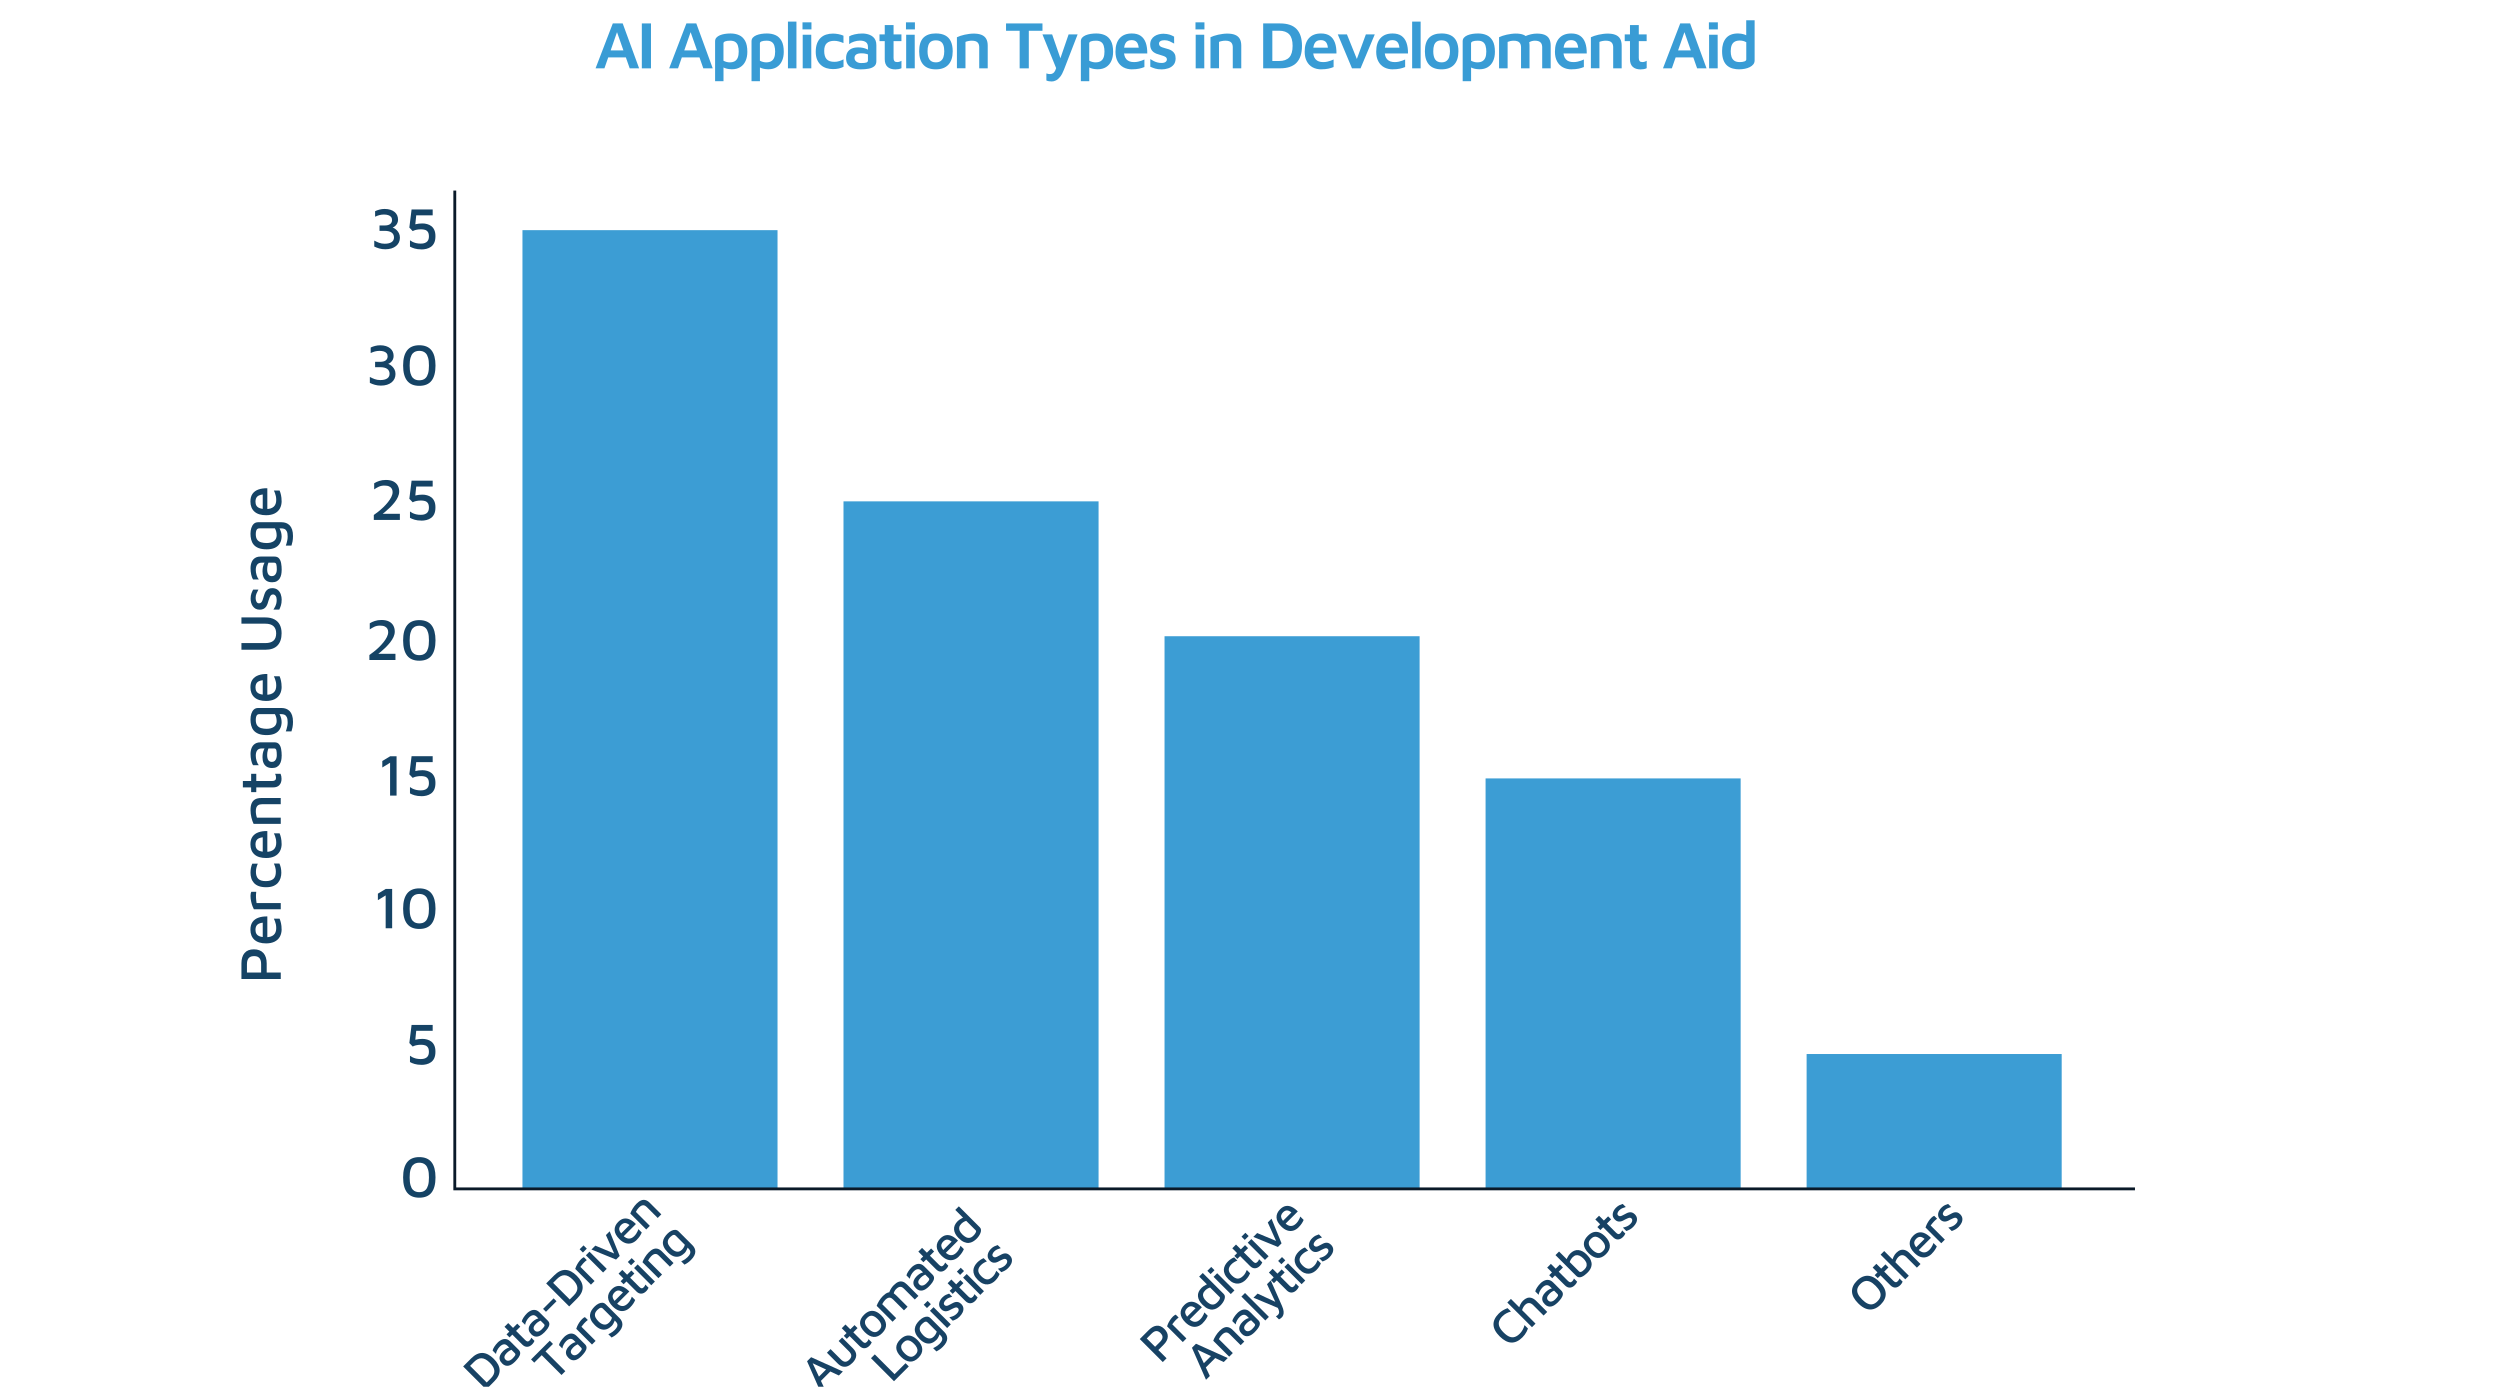<?xml version="1.0" encoding="UTF-8"?>
<svg id="Layer_1" data-name="Layer 1" xmlns="http://www.w3.org/2000/svg" viewBox="0 0 870.84 483.06">
  <defs>
    <style>
      .cls-1 {
        fill: #399cd5;
      }

      .cls-2 {
        fill: #154365;
      }

      .cls-3 {
        fill: #174264;
      }

      .cls-4 {
        fill: none;
        stroke: #0a1a29;
        stroke-miterlimit: 10;
      }

      .cls-5 {
        fill: #3c9dd4;
      }
    </style>
  </defs>
  <g>
    <path class="cls-1" d="M207.45,23.81l6.01-15.65h3.45l5.72,15.65h-3.28l-5.11-14.57,1.41-.12-5.11,14.69h-3.07ZM210.62,19.99l.75-2.44h7.3l.26,2.44h-8.3Z"/>
    <path class="cls-1" d="M223.57,23.81v-15.65h3.19v15.65h-3.19Z"/>
    <path class="cls-1" d="M233.09,23.81l6.01-15.65h3.45l5.72,15.65h-3.28l-5.11-14.57,1.41-.12-5.11,14.69h-3.07ZM236.26,19.99l.75-2.44h7.3l.26,2.44h-8.3Z"/>
    <path class="cls-1" d="M254.98,24.14c-.27,0-.62-.03-1.07-.08s-.9-.16-1.36-.32c-.46-.16-.86-.38-1.21-.68l.68-.94v6.17h-2.93v-13.91c0-.5.15-.92.46-1.27.31-.34.71-.62,1.22-.83.51-.21,1.08-.37,1.71-.47.63-.1,1.29-.15,1.98-.15,1.13,0,2.13.2,3,.59.88.39,1.57,1.06,2.09,1.99.52.94.77,2.21.77,3.82,0,1.22-.21,2.29-.63,3.2-.42.92-1.03,1.62-1.83,2.12-.8.5-1.76.75-2.89.75ZM254.23,21.72c.69,0,1.26-.13,1.72-.4.46-.27.81-.68,1.03-1.23.23-.55.34-1.25.34-2.1,0-.75-.08-1.42-.25-1.99-.16-.58-.46-1.03-.89-1.35-.43-.32-1.04-.48-1.82-.48s-1.35.08-1.75.24c-.4.16-.6.38-.6.66v6.08c.34.19.71.33,1.1.43.39.1.76.15,1.1.15Z"/>
    <path class="cls-1" d="M267.67,24.14c-.27,0-.62-.03-1.07-.08s-.9-.16-1.36-.32c-.46-.16-.86-.38-1.21-.68l.68-.94v6.17h-2.93v-13.91c0-.5.15-.92.46-1.27.31-.34.71-.62,1.22-.83.51-.21,1.08-.37,1.71-.47.63-.1,1.29-.15,1.98-.15,1.13,0,2.13.2,3,.59.88.39,1.57,1.06,2.09,1.99.52.94.77,2.21.77,3.82,0,1.22-.21,2.29-.63,3.2-.42.92-1.03,1.62-1.83,2.12-.8.5-1.76.75-2.89.75ZM266.92,21.72c.69,0,1.26-.13,1.72-.4.46-.27.81-.68,1.03-1.23.23-.55.34-1.25.34-2.1,0-.75-.08-1.42-.25-1.99-.16-.58-.46-1.03-.89-1.35-.43-.32-1.04-.48-1.82-.48s-1.35.08-1.75.24c-.4.16-.6.38-.6.66v6.08c.34.19.71.33,1.1.43.39.1.76.15,1.1.15Z"/>
    <path class="cls-1" d="M277.43,23.81h-2.96V7.53h2.96v16.28Z"/>
    <path class="cls-1" d="M279.54,10.23v-2.44h3.12v2.44h-3.12ZM279.61,23.81v-11.71h2.98l.02,11.71h-3Z"/>
    <path class="cls-1" d="M290.15,24.07c-.78,0-1.53-.11-2.25-.33-.72-.22-1.36-.57-1.92-1.06-.56-.48-1.01-1.11-1.34-1.88s-.49-1.7-.49-2.79.16-2.11.47-2.91c.31-.8.74-1.45,1.29-1.96.55-.51,1.18-.88,1.91-1.1.73-.23,1.5-.34,2.31-.34.63,0,1.27.06,1.92.19.66.13,1.24.3,1.76.54v2.58c-.53-.23-1.06-.43-1.6-.57-.53-.15-1.08-.22-1.64-.22-1.09,0-1.95.27-2.56.82-.61.55-.91,1.45-.91,2.7s.28,2.24.83,2.86c.55.63,1.47.94,2.76.94.58,0,1.14-.09,1.69-.27.55-.18,1.03-.38,1.45-.6v2.6c-.55.27-1.12.47-1.71.6-.59.13-1.25.2-1.97.2Z"/>
    <path class="cls-1" d="M299.72,24.16c-.66,0-1.28-.06-1.88-.19-.59-.12-1.13-.33-1.6-.62-.47-.29-.84-.69-1.11-1.2-.27-.51-.41-1.15-.41-1.91s.16-1.47.49-2.03c.33-.55.81-.98,1.44-1.27.63-.29,1.41-.43,2.33-.43.56,0,1.09.05,1.57.15.48.1.92.24,1.31.41.39.17.71.36.96.56l.21,1.67c-.33-.22-.75-.4-1.26-.53-.51-.13-1.06-.2-1.65-.2-.83,0-1.45.13-1.85.4-.41.27-.61.68-.61,1.24,0,.39.11.72.33.97.22.26.5.45.84.59.34.13.7.2,1.08.2.86,0,1.48-.06,1.86-.18.38-.12.57-.37.57-.76v-4.67c0-.77-.24-1.33-.73-1.68-.49-.35-1.17-.53-2.04-.53-.67,0-1.36.11-2.06.34-.7.23-1.27.52-1.71.88v-2.7c.42-.27,1.06-.5,1.9-.7.84-.2,1.75-.3,2.72-.3.41,0,.84.04,1.29.12.45.08.89.2,1.3.38.41.17.79.41,1.14.72.34.3.62.69.82,1.15.2.46.3,1.02.3,1.68v5.61c0,.74-.23,1.31-.7,1.72-.47.42-1.12.7-1.95.87-.83.16-1.81.25-2.93.25Z"/>
    <path class="cls-1" d="M311.94,24.18c-1.22,0-2.15-.3-2.79-.9-.64-.6-.96-1.47-.96-2.62v-6.33h-1.83v-2.35h1.83v-3.26h3.07v3.26h2.74v2.35h-2.74v5.86c0,.49.09.84.28,1.08.19.24.52.35.99.35.25,0,.51-.04.79-.13.27-.09.5-.19.69-.32v2.58c-.31.16-.65.27-1.02.33-.37.06-.72.09-1.04.09Z"/>
    <path class="cls-1" d="M315.58,10.23v-2.44h3.12v2.44h-3.12ZM315.65,23.81v-11.71h2.98l.02,11.71h-3Z"/>
    <path class="cls-1" d="M325.99,24.16c-1.94,0-3.39-.54-4.36-1.62-.97-1.08-1.45-2.64-1.45-4.67,0-2.17.5-3.75,1.49-4.74.99-.99,2.43-1.48,4.3-1.48,1.31,0,2.41.23,3.28.69.88.46,1.53,1.15,1.96,2.08.43.92.65,2.07.65,3.45,0,2.03-.5,3.59-1.51,4.67-1.01,1.08-2.46,1.62-4.35,1.62ZM325.99,21.72c.69,0,1.25-.16,1.68-.47.43-.31.75-.75.95-1.33.2-.57.3-1.25.3-2.05,0-.89-.11-1.62-.32-2.18-.21-.56-.53-.98-.96-1.24-.43-.27-.98-.4-1.65-.4s-1.24.14-1.67.42c-.42.28-.73.7-.93,1.27-.2.56-.29,1.27-.29,2.13,0,1.25.23,2.21.68,2.86s1.19.99,2.21.99Z"/>
    <path class="cls-1" d="M333.34,12.97c.33-.16.72-.31,1.17-.47.45-.16.95-.29,1.48-.41.53-.12,1.07-.21,1.61-.28.54-.07,1.05-.11,1.54-.11,1.09,0,2.01.14,2.73.43.73.29,1.27.74,1.64,1.36.37.62.55,1.43.55,2.43v7.88h-2.96v-7.37c0-.3-.04-.58-.12-.86-.08-.27-.21-.52-.4-.73-.19-.21-.45-.38-.77-.49-.33-.12-.75-.18-1.27-.18-.39,0-.79.04-1.2.12-.41.08-.75.18-1.03.3v9.2h-2.98v-10.84Z"/>
    <path class="cls-1" d="M355.18,23.81v-13.09h-4.74v-2.56h12.69v2.56h-4.76v13.09h-3.19Z"/>
    <path class="cls-1" d="M366.32,28.38c-.34,0-.68-.03-1-.09s-.6-.15-.83-.26v-2.46c.22.08.43.14.63.18.2.04.41.06.63.06.44,0,.81-.11,1.1-.32.3-.21.55-.54.76-1,.21-.45.38-1.02.5-1.71l.05,1.6-5.04-12.39h3.38l3.05,8.82h-.35l3.03-8.82h3.14l-4.76,12.29c-.41,1.05-.84,1.87-1.31,2.46-.47.59-.96,1.02-1.47,1.27-.51.25-1.01.38-1.51.38Z"/>
    <path class="cls-1" d="M382.39,24.14c-.27,0-.62-.03-1.07-.08s-.9-.16-1.36-.32c-.46-.16-.86-.38-1.21-.68l.68-.94v6.17h-2.93v-13.91c0-.5.15-.92.46-1.27.31-.34.71-.62,1.22-.83.51-.21,1.08-.37,1.71-.47.63-.1,1.29-.15,1.98-.15,1.13,0,2.13.2,3,.59.88.39,1.57,1.06,2.09,1.99.52.94.77,2.21.77,3.82,0,1.22-.21,2.29-.63,3.2-.42.92-1.03,1.62-1.83,2.12-.8.5-1.76.75-2.89.75ZM381.64,21.72c.69,0,1.26-.13,1.72-.4.46-.27.81-.68,1.03-1.23.23-.55.34-1.25.34-2.1,0-.75-.08-1.42-.25-1.99-.16-.58-.46-1.03-.89-1.35-.43-.32-1.04-.48-1.82-.48s-1.35.08-1.75.24c-.4.16-.6.38-.6.66v6.08c.34.19.71.33,1.1.43.39.1.76.15,1.1.15Z"/>
    <path class="cls-1" d="M394.4,24.16c-1.17,0-2.2-.24-3.07-.71-.88-.48-1.56-1.18-2.04-2.1-.49-.92-.73-2.03-.73-3.33,0-2.06.5-3.64,1.49-4.73.99-1.09,2.39-1.63,4.19-1.63,1.3,0,2.34.28,3.13.84.79.56,1.37,1.36,1.74,2.4.37,1.04.54,2.28.53,3.72h-9.15l-.23-2.02h7.01l-.56.84c-.03-1.24-.25-2.12-.65-2.66-.4-.54-1.04-.81-1.91-.81-.53,0-1,.12-1.4.36-.4.24-.7.64-.92,1.21-.21.56-.32,1.34-.32,2.32,0,1.22.29,2.15.87,2.8.58.65,1.46.97,2.65.97.48,0,.95-.05,1.4-.15.45-.1.86-.22,1.24-.36.38-.14.71-.27.97-.4v2.63c-.55.23-1.17.43-1.86.57-.7.15-1.49.22-2.38.22Z"/>
    <path class="cls-1" d="M404.56,24.16c-.84,0-1.56-.09-2.16-.27-.59-.18-1.17-.39-1.71-.65v-2.67c.36.23.74.46,1.14.67.4.21.83.38,1.29.5.46.12.96.19,1.49.19.63,0,1.09-.12,1.4-.36s.46-.54.46-.88-.12-.58-.35-.76c-.23-.18-.54-.33-.92-.46-.38-.12-.77-.25-1.2-.38-.39-.09-.79-.22-1.18-.38-.4-.16-.76-.37-1.09-.63-.33-.27-.59-.61-.79-1.02-.2-.41-.29-.92-.29-1.51,0-.7.14-1.3.42-1.78.28-.48.65-.88,1.1-1.17.45-.3.95-.51,1.5-.65.55-.13,1.08-.2,1.6-.2.89.03,1.61.14,2.16.32.55.18,1.06.41,1.55.69l.02,2.42c-.55-.3-1.08-.57-1.6-.81-.52-.24-1.1-.36-1.76-.36-.61,0-1.08.11-1.42.32-.34.21-.5.5-.5.88,0,.33.1.59.3.8.2.2.47.36.8.47.33.11.69.22,1.08.33.39.11.8.23,1.22.36.42.13.81.33,1.17.58.36.25.65.58.88,1,.23.41.34.97.34,1.65-.02.91-.26,1.64-.73,2.19-.47.55-1.08.96-1.84,1.21-.76.25-1.55.38-2.38.38Z"/>
    <path class="cls-1" d="M416.43,10.23v-2.44h3.12v2.44h-3.12ZM416.5,23.81v-11.71h2.98l.02,11.71h-3Z"/>
    <path class="cls-1" d="M421.66,12.97c.33-.16.72-.31,1.17-.47.45-.16.95-.29,1.48-.41.53-.12,1.07-.21,1.61-.28.54-.07,1.05-.11,1.54-.11,1.09,0,2.01.14,2.73.43.73.29,1.27.74,1.64,1.36.37.62.55,1.43.55,2.43v7.88h-2.96v-7.37c0-.3-.04-.58-.12-.86-.08-.27-.21-.52-.4-.73-.19-.21-.45-.38-.77-.49-.33-.12-.75-.18-1.27-.18-.39,0-.79.04-1.2.12-.41.08-.75.18-1.03.3v9.2h-2.98v-10.84Z"/>
    <path class="cls-1" d="M440.01,23.81v-15.65h5.89c2.6,0,4.52.66,5.76,1.97,1.24,1.31,1.87,3.26,1.87,5.84s-.62,4.53-1.87,5.85c-1.24,1.32-3.16,1.98-5.76,1.98h-5.89ZM443.2,21.25h2.35c1.58,0,2.76-.42,3.54-1.25.78-.84,1.17-2.18,1.17-4.02s-.39-3.17-1.17-4.01c-.78-.84-1.96-1.27-3.54-1.27h-2.35v10.56Z"/>
    <path class="cls-1" d="M460.3,24.16c-1.17,0-2.2-.24-3.07-.71-.88-.48-1.56-1.18-2.04-2.1-.49-.92-.73-2.03-.73-3.33,0-2.06.5-3.64,1.49-4.73.99-1.09,2.39-1.63,4.19-1.63,1.3,0,2.34.28,3.13.84.79.56,1.37,1.36,1.74,2.4.37,1.04.54,2.28.53,3.72h-9.15l-.23-2.02h7.01l-.56.84c-.03-1.24-.25-2.12-.65-2.66-.4-.54-1.04-.81-1.91-.81-.53,0-1,.12-1.4.36-.4.24-.7.64-.92,1.21-.21.56-.32,1.34-.32,2.32,0,1.22.29,2.15.87,2.8.58.65,1.46.97,2.65.97.48,0,.95-.05,1.4-.15.45-.1.86-.22,1.24-.36.38-.14.71-.27.97-.4v2.63c-.55.23-1.17.43-1.86.57-.7.15-1.49.22-2.38.22Z"/>
    <path class="cls-1" d="M470.95,23.81l-4.95-11.82h3.19l3.82,9.48-.73.05,3.5-9.53h3.1l-4.95,11.82h-2.98Z"/>
    <path class="cls-1" d="M485.22,24.16c-1.17,0-2.2-.24-3.07-.71-.88-.48-1.56-1.18-2.04-2.1-.49-.92-.73-2.03-.73-3.33,0-2.06.5-3.64,1.49-4.73.99-1.09,2.39-1.63,4.19-1.63,1.3,0,2.34.28,3.13.84.79.56,1.37,1.36,1.74,2.4.37,1.04.54,2.28.53,3.72h-9.15l-.23-2.02h7.01l-.56.84c-.03-1.24-.25-2.12-.65-2.66-.4-.54-1.04-.81-1.91-.81-.53,0-1,.12-1.4.36-.4.24-.7.64-.92,1.21-.21.56-.32,1.34-.32,2.32,0,1.22.29,2.15.87,2.8.58.65,1.46.97,2.65.97.48,0,.95-.05,1.4-.15.45-.1.86-.22,1.24-.36.38-.14.71-.27.97-.4v2.63c-.55.23-1.17.43-1.86.57-.7.15-1.49.22-2.38.22Z"/>
    <path class="cls-1" d="M494.86,23.81h-2.96V7.53h2.96v16.28Z"/>
    <path class="cls-1" d="M502.15,24.16c-1.94,0-3.39-.54-4.36-1.62-.97-1.08-1.45-2.64-1.45-4.67,0-2.17.5-3.75,1.49-4.74.99-.99,2.43-1.48,4.3-1.48,1.31,0,2.41.23,3.28.69.88.46,1.53,1.15,1.96,2.08.43.92.65,2.07.65,3.45,0,2.03-.5,3.59-1.51,4.67-1.01,1.08-2.46,1.62-4.35,1.62ZM502.15,21.72c.69,0,1.25-.16,1.68-.47.43-.31.75-.75.95-1.33.2-.57.3-1.25.3-2.05,0-.89-.11-1.62-.32-2.18-.21-.56-.53-.98-.96-1.24-.43-.27-.98-.4-1.65-.4s-1.24.14-1.67.42c-.42.28-.73.7-.93,1.27-.2.56-.29,1.27-.29,2.13,0,1.25.23,2.21.68,2.86s1.19.99,2.21.99Z"/>
    <path class="cls-1" d="M515.39,24.14c-.27,0-.62-.03-1.07-.08s-.9-.16-1.36-.32c-.46-.16-.86-.38-1.21-.68l.68-.94v6.17h-2.93v-13.91c0-.5.15-.92.46-1.27.31-.34.71-.62,1.22-.83.51-.21,1.08-.37,1.71-.47.63-.1,1.29-.15,1.98-.15,1.13,0,2.13.2,3,.59.88.39,1.57,1.06,2.09,1.99.52.94.77,2.21.77,3.82,0,1.22-.21,2.29-.63,3.2-.42.92-1.03,1.62-1.83,2.12-.8.5-1.76.75-2.89.75ZM514.64,21.72c.69,0,1.26-.13,1.72-.4.46-.27.81-.68,1.03-1.23.23-.55.34-1.25.34-2.1,0-.75-.08-1.42-.25-1.99-.16-.58-.46-1.03-.89-1.35-.43-.32-1.04-.48-1.82-.48s-1.35.08-1.75.24c-.4.16-.6.38-.6.66v6.08c.34.19.71.33,1.1.43.39.1.76.15,1.1.15Z"/>
    <path class="cls-1" d="M532.79,15.93v7.88h-2.96v-7.37c0-.3-.04-.58-.12-.86-.08-.27-.21-.52-.4-.73s-.45-.38-.77-.49c-.33-.12-.75-.18-1.27-.18-.39,0-.77.04-1.14.12-.37.08-.69.18-.97.3v9.2h-2.98v-10.84c.33-.16.72-.31,1.17-.47.45-.16.95-.29,1.48-.41.53-.12,1.07-.21,1.61-.28.54-.07,1.05-.11,1.54-.11,1.09,0,1.99.14,2.7.43.7.29,1.23.74,1.58,1.36.35.62.53,1.43.53,2.43ZM529.6,13.67c.5-.42,1.07-.78,1.71-1.07.64-.29,1.31-.51,2.02-.67s1.38-.23,2.02-.23c1.09,0,1.99.14,2.7.43.7.29,1.23.74,1.58,1.36s.53,1.43.53,2.43v7.88h-2.96v-7.37c0-.3-.04-.58-.12-.86-.08-.27-.21-.52-.4-.73-.19-.21-.45-.38-.77-.49-.33-.12-.75-.18-1.27-.18-.39,0-.77.06-1.14.17-.37.11-.69.27-.97.49l-2.93-1.17Z"/>
    <path class="cls-1" d="M547.48,24.16c-1.17,0-2.2-.24-3.07-.71-.88-.48-1.56-1.18-2.04-2.1-.49-.92-.73-2.03-.73-3.33,0-2.06.5-3.64,1.49-4.73.99-1.09,2.39-1.63,4.19-1.63,1.3,0,2.34.28,3.13.84.79.56,1.37,1.36,1.74,2.4.37,1.04.54,2.28.53,3.72h-9.15l-.23-2.02h7.01l-.56.84c-.03-1.24-.25-2.12-.65-2.66-.4-.54-1.04-.81-1.91-.81-.53,0-1,.12-1.4.36-.4.24-.7.64-.92,1.21-.21.56-.32,1.34-.32,2.32,0,1.22.29,2.15.87,2.8.58.65,1.46.97,2.65.97.48,0,.95-.05,1.4-.15.45-.1.86-.22,1.24-.36.38-.14.71-.27.97-.4v2.63c-.55.23-1.17.43-1.86.57-.7.15-1.49.22-2.38.22Z"/>
    <path class="cls-1" d="M554.17,12.97c.33-.16.72-.31,1.17-.47.45-.16.95-.29,1.48-.41.53-.12,1.07-.21,1.61-.28.54-.07,1.05-.11,1.54-.11,1.09,0,2.01.14,2.73.43.73.29,1.27.74,1.64,1.36.37.62.55,1.43.55,2.43v7.88h-2.96v-7.37c0-.3-.04-.58-.12-.86-.08-.27-.21-.52-.4-.73-.19-.21-.45-.38-.77-.49-.33-.12-.75-.18-1.27-.18-.39,0-.79.04-1.2.12-.41.08-.75.18-1.03.3v9.2h-2.98v-10.84Z"/>
    <path class="cls-1" d="M571.53,24.18c-1.22,0-2.15-.3-2.79-.9-.64-.6-.96-1.47-.96-2.62v-6.33h-1.83v-2.35h1.83v-3.26h3.07v3.26h2.74v2.35h-2.74v5.86c0,.49.09.84.28,1.08.19.24.52.35.99.35.25,0,.51-.04.79-.13.27-.09.5-.19.69-.32v2.58c-.31.16-.65.27-1.02.33-.37.06-.72.09-1.04.09Z"/>
    <path class="cls-1" d="M579.27,23.81l6.01-15.65h3.45l5.72,15.65h-3.28l-5.11-14.57,1.41-.12-5.11,14.69h-3.07ZM582.43,19.99l.75-2.44h7.3l.26,2.44h-8.3Z"/>
    <path class="cls-1" d="M595.27,10.23v-2.44h3.12v2.44h-3.12ZM595.34,23.81v-11.71h2.98l.02,11.71h-3Z"/>
    <path class="cls-1" d="M605.94,24.16c-.81,0-1.59-.09-2.32-.28-.74-.19-1.38-.52-1.95-.99-.56-.47-1.01-1.12-1.33-1.95-.32-.83-.48-1.88-.48-3.17,0-1.89.46-3.39,1.38-4.48.92-1.09,2.32-1.64,4.2-1.64.27,0,.61.03,1.03.09.42.06.86.17,1.3.32.45.15.83.38,1.16.69l-.66.94v-6.62h2.93v13.96c0,.53-.15.99-.46,1.38-.3.39-.72.71-1.23.97-.52.26-1.09.45-1.71.57-.63.12-1.25.19-1.88.19ZM606.03,21.63c.64,0,1.18-.08,1.61-.23.43-.16.65-.38.65-.68v-6.01c-.34-.2-.71-.35-1.1-.45-.39-.09-.77-.14-1.13-.14-.72,0-1.31.13-1.78.39-.47.26-.82.67-1.06,1.22-.23.56-.35,1.26-.35,2.12,0,.75.09,1.41.28,1.97s.51,1,.97,1.33c.46.32,1.1.48,1.91.48Z"/>
  </g>
  <rect class="cls-5" x="181.99" y="80.17" width="88.85" height="333.96"/>
  <rect class="cls-5" x="293.82" y="174.64" width="88.85" height="239.49"/>
  <rect class="cls-5" x="405.65" y="221.62" width="88.85" height="192.51"/>
  <rect class="cls-5" x="517.48" y="271.15" width="88.85" height="142.98"/>
  <rect class="cls-5" x="629.31" y="367.15" width="88.85" height="46.98"/>
  <polyline class="cls-4" points="158.42 66.38 158.42 414.13 743.69 414.13"/>
  <path class="cls-2" d="M146.05,417.2c-1.89,0-3.3-.59-4.23-1.77-.93-1.18-1.4-2.94-1.4-5.3s.47-4.1,1.4-5.29c.93-1.18,2.34-1.78,4.23-1.78s3.34.59,4.26,1.78c.92,1.18,1.39,2.95,1.39,5.29s-.46,4.12-1.39,5.3c-.92,1.18-2.35,1.77-4.26,1.77ZM146.05,415.27c.4,0,.79-.06,1.19-.17.4-.12.76-.35,1.09-.7.33-.35.59-.86.79-1.54.2-.68.3-1.58.3-2.72s-.1-2.03-.3-2.71c-.2-.68-.46-1.2-.79-1.54-.33-.34-.69-.58-1.09-.7-.4-.12-.79-.18-1.19-.18s-.77.06-1.17.18c-.4.12-.76.36-1.09.7-.33.34-.59.86-.79,1.54-.2.68-.3,1.59-.3,2.71s.1,2.04.3,2.72c.2.68.46,1.19.79,1.54.33.35.69.58,1.09.7.4.12.79.17,1.17.17Z"/>
  <g>
    <path class="cls-2" d="M92.89,338.76h4.91v2.26h-13.7v-5.42c0-1.56.36-2.77,1.09-3.63.73-.86,1.81-1.28,3.25-1.28s2.54.43,3.31,1.28c.77.86,1.15,2.06,1.15,3.63v3.16ZM90.96,338.76v-2.88c0-.59-.06-1.07-.2-1.44-.13-.37-.31-.66-.55-.86-.24-.21-.5-.35-.79-.42-.29-.08-.59-.11-.9-.11s-.62.04-.92.11c-.3.08-.57.22-.81.42-.24.21-.43.49-.56.86-.14.37-.21.85-.21,1.44v2.88h4.95Z"/>
    <path class="cls-2" d="M98.11,323.64c0,1.01-.21,1.89-.62,2.64s-1.02,1.32-1.83,1.73c-.81.4-1.79.61-2.96.61-1.79,0-3.15-.42-4.08-1.26-.92-.84-1.39-2.02-1.39-3.52,0-1.11.25-2.01.74-2.69.49-.68,1.18-1.18,2.06-1.49s1.91-.46,3.09-.44v8.11l-1.6.06v-6.53l.51.51c-1.05.04-1.82.26-2.31.66-.49.4-.73,1.02-.73,1.87,0,.55.11,1.01.34,1.4.23.38.61.67,1.15.87.54.2,1.28.3,2.23.3,1.15,0,2.02-.27,2.62-.8.6-.53.89-1.32.89-2.36,0-.47-.04-.9-.12-1.3-.08-.4-.19-.78-.32-1.12-.13-.34-.26-.64-.38-.88h1.99c.21.48.37,1.02.5,1.62.13.6.2,1.28.2,2.03Z"/>
    <path class="cls-2" d="M97.8,316.72h-9.37c-.11-.18-.26-.51-.45-.99-.19-.48-.36-1.05-.5-1.7-.14-.66-.22-1.32-.22-1.99,0-.34.03-.62.08-.84.05-.22.12-.4.19-.55h1.73c-.04.32-.07.64-.09.99-.02.34-.02.69,0,1.03.02.34.05.68.09,1.01s.08.63.12.9h8.42v2.16Z"/>
    <path class="cls-2" d="M98,303.98c0,.63-.09,1.25-.27,1.85-.18.6-.47,1.15-.87,1.63-.4.49-.95.87-1.62,1.16-.68.29-1.52.43-2.54.43s-1.91-.14-2.61-.41-1.26-.65-1.67-1.13c-.42-.48-.72-1.02-.89-1.63-.18-.61-.27-1.24-.27-1.88,0-.55.05-1.1.15-1.64.1-.55.26-1.05.46-1.52h1.93c-.21.47-.37.93-.48,1.4-.12.47-.17.95-.17,1.46,0,1.07.27,1.87.8,2.41.53.54,1.4.81,2.59.81s2.13-.26,2.7-.77c.57-.51.85-1.35.85-2.52,0-.51-.06-1-.2-1.48-.13-.48-.29-.92-.48-1.34h1.93c.22.48.38.98.49,1.5.11.52.16,1.08.16,1.66Z"/>
    <path class="cls-2" d="M98.11,293.9c0,1.01-.21,1.89-.62,2.64s-1.02,1.32-1.83,1.73c-.81.4-1.79.61-2.96.61-1.79,0-3.15-.42-4.08-1.26-.92-.84-1.39-2.02-1.39-3.52,0-1.11.25-2.01.74-2.69.49-.68,1.18-1.18,2.06-1.49s1.91-.46,3.09-.44v8.11l-1.6.06v-6.53l.51.51c-1.05.04-1.82.26-2.31.66-.49.4-.73,1.02-.73,1.87,0,.55.11,1.01.34,1.4.23.38.61.67,1.15.87.54.2,1.28.3,2.23.3,1.15,0,2.02-.27,2.62-.8.6-.53.89-1.32.89-2.36,0-.47-.04-.9-.12-1.3-.08-.4-.19-.78-.32-1.12-.13-.34-.26-.64-.38-.88h1.99c.21.48.37,1.02.5,1.62.13.6.2,1.28.2,2.03Z"/>
    <path class="cls-2" d="M88.33,286.97c-.15-.3-.29-.64-.42-1.02-.13-.38-.24-.78-.34-1.2-.1-.42-.17-.86-.23-1.29-.05-.44-.08-.86-.08-1.27,0-.97.13-1.77.4-2.38.27-.62.68-1.07,1.23-1.38.55-.3,1.25-.45,2.08-.45h6.82v2.16h-6.53c-.26,0-.52.03-.77.09-.25.06-.49.18-.7.35-.21.17-.38.42-.5.74-.12.32-.18.74-.18,1.26,0,.37.03.75.1,1.14.07.39.16.76.29,1.1h8.3v2.16h-9.47Z"/>
    <path class="cls-2" d="M98.07,271.26c0,.93-.25,1.67-.74,2.21-.49.54-1.22.81-2.18.81h-5.88v1.66h-1.79v-1.66h-2.88v-2.22h2.88v-2.51h1.79v2.51h5.44c.48,0,.84-.09,1.08-.26.24-.17.36-.49.36-.96,0-.23-.03-.47-.09-.7-.06-.23-.14-.43-.24-.6h1.91c.11.25.19.52.25.83.05.31.08.6.08.87Z"/>
    <path class="cls-2" d="M98.11,263.31c0,.53-.05,1.05-.15,1.54s-.28.94-.52,1.35c-.25.4-.59.73-1.02.97-.43.24-.97.36-1.61.36-.77,0-1.4-.15-1.89-.45-.49-.3-.86-.73-1.11-1.29-.25-.56-.37-1.23-.37-2.01,0-.52.04-.99.12-1.41.08-.42.2-.79.34-1.13.14-.34.3-.62.48-.85l1.42-.23c-.21.3-.38.71-.52,1.21-.14.51-.22,1.05-.22,1.64,0,.78.14,1.37.41,1.78.27.4.68.61,1.23.61.41,0,.74-.12,1-.35.25-.23.44-.52.55-.87.12-.35.17-.72.17-1.1,0-.81-.05-1.4-.16-1.79-.11-.38-.36-.58-.76-.58h-4.31c-.73,0-1.26.22-1.59.66-.34.44-.5,1.06-.5,1.87,0,.58.09,1.17.28,1.79s.44,1.12.77,1.52h-2.01c-.26-.38-.47-.94-.63-1.67-.16-.73-.24-1.49-.24-2.27,0-.38.04-.77.11-1.16.08-.39.19-.76.35-1.1.16-.34.37-.65.64-.91s.59-.48.98-.63c.38-.15.84-.23,1.36-.23h4.93c.67,0,1.19.21,1.55.63.36.42.61.98.74,1.69.13.71.2,1.52.2,2.42Z"/>
    <path class="cls-2" d="M98.11,251.44c-.01,1-.22,1.85-.63,2.54-.4.69-.99,1.21-1.76,1.56-.77.35-1.7.52-2.79.52-1.16,0-2.12-.15-2.86-.44-.74-.29-1.31-.7-1.73-1.21-.41-.51-.69-1.1-.85-1.75-.16-.65-.24-1.32-.24-2.02,0-.74.1-1.41.29-2.01.19-.6.48-1.09.87-1.46.39-.37.89-.55,1.51-.55h8.18c.55,0,1.06.09,1.53.26.47.17.89.45,1.26.82.37.38.66.87.86,1.49.21.62.31,1.37.31,2.26,0,.71-.06,1.35-.17,1.91-.12.56-.24,1.03-.36,1.4h-1.97c.08-.22.17-.49.27-.82.1-.33.18-.69.26-1.1.08-.4.11-.82.11-1.24,0-.81-.1-1.41-.31-1.82-.21-.4-.47-.67-.79-.81-.32-.14-.67-.21-1.04-.21h-1.56l.47-.58c.21.25.39.55.56.91.17.36.31.75.41,1.15.1.4.15.8.15,1.2ZM96.36,251.09c0-.4-.05-.8-.15-1.21-.1-.41-.26-.79-.46-1.13h-5.4c-.36,0-.62.09-.79.28-.17.18-.29.43-.36.75-.07.32-.1.65-.1,1.01,0,.84.17,1.48.5,1.92.34.45.79.75,1.37.91s1.21.25,1.91.25c1.04,0,1.88-.23,2.53-.68.64-.45.97-1.15.97-2.1Z"/>
    <path class="cls-2" d="M98.11,239.19c0,1.01-.21,1.89-.62,2.64s-1.02,1.32-1.83,1.73c-.81.4-1.79.61-2.96.61-1.79,0-3.15-.42-4.08-1.26-.92-.84-1.39-2.02-1.39-3.52,0-1.11.25-2.01.74-2.69.49-.68,1.18-1.18,2.06-1.49s1.91-.46,3.09-.44v8.11l-1.6.06v-6.53l.51.51c-1.05.04-1.82.26-2.31.66-.49.4-.73,1.02-.73,1.87,0,.55.11,1.01.34,1.4.23.38.61.67,1.15.87.54.2,1.28.3,2.23.3,1.15,0,2.02-.27,2.62-.8.6-.53.89-1.32.89-2.36,0-.47-.04-.9-.12-1.3-.08-.4-.19-.78-.32-1.12-.13-.34-.26-.64-.38-.88h1.99c.21.48.37,1.02.5,1.62.13.6.2,1.28.2,2.03Z"/>
    <path class="cls-2" d="M98.09,220.58c0,1.86-.48,3.29-1.43,4.27-.95.99-2.37,1.48-4.24,1.48h-8.32v-2.32h8.3c1.29,0,2.24-.28,2.87-.84.62-.56.93-1.4.93-2.53s-.31-1.93-.93-2.52c-.62-.58-1.58-.87-2.87-.87h-8.3v-2.18h8.32c1.25,0,2.29.22,3.14.67.85.45,1.48,1.08,1.9,1.9.42.82.63,1.8.63,2.94Z"/>
    <path class="cls-2" d="M98.11,208.96c0,.74-.08,1.37-.24,1.88-.16.51-.35,1.02-.59,1.51h-2.03c.22-.36.41-.71.59-1.05.17-.34.3-.7.4-1.08.1-.38.14-.8.14-1.26,0-.59-.12-1.05-.37-1.39-.25-.34-.55-.5-.92-.5-.31,0-.56.11-.74.32-.18.21-.33.48-.45.81-.12.33-.25.67-.37,1.03-.1.37-.21.74-.34,1.11-.13.37-.31.71-.53,1.02-.23.31-.52.55-.87.74-.36.18-.79.28-1.31.28-.57,0-1.06-.12-1.47-.35-.4-.23-.73-.54-.99-.91-.25-.38-.44-.79-.55-1.25-.12-.46-.17-.91-.17-1.35.01-.73.1-1.32.27-1.78s.36-.91.6-1.35l1.85-.02c-.26.49-.49.96-.68,1.4-.19.44-.29.94-.29,1.52,0,.53.1.98.3,1.34.2.36.49.53.87.53.33,0,.59-.1.78-.3.19-.2.34-.46.45-.78.11-.32.22-.67.33-1.04.11-.34.22-.7.34-1.07.12-.37.28-.71.5-1.03.22-.31.51-.57.86-.77.36-.2.82-.3,1.4-.3.77.01,1.39.22,1.87.61.48.39.83.9,1.05,1.53.22.63.33,1.28.33,1.95Z"/>
    <path class="cls-2" d="M98.11,198.6c0,.53-.05,1.05-.15,1.54s-.28.94-.52,1.35c-.25.4-.59.73-1.02.97-.43.24-.97.36-1.61.36-.77,0-1.4-.15-1.89-.45-.49-.3-.86-.73-1.11-1.29-.25-.56-.37-1.23-.37-2.01,0-.52.04-.99.12-1.41.08-.42.2-.79.34-1.13.14-.34.3-.62.48-.85l1.42-.23c-.21.3-.38.71-.52,1.21-.14.51-.22,1.05-.22,1.64,0,.78.14,1.37.41,1.78.27.4.68.61,1.23.61.41,0,.74-.12,1-.35.25-.23.44-.52.55-.87.12-.35.17-.72.17-1.1,0-.81-.05-1.4-.16-1.79-.11-.38-.36-.58-.76-.58h-4.31c-.73,0-1.26.22-1.59.66-.34.44-.5,1.06-.5,1.87,0,.58.09,1.17.28,1.79s.44,1.12.77,1.52h-2.01c-.26-.38-.47-.94-.63-1.67-.16-.73-.24-1.49-.24-2.27,0-.38.04-.77.11-1.16.08-.39.19-.76.35-1.1.16-.34.37-.65.64-.91s.59-.48.98-.63c.38-.15.84-.23,1.36-.23h4.93c.67,0,1.19.21,1.55.63.36.42.61.98.74,1.69.13.71.2,1.52.2,2.42Z"/>
    <path class="cls-2" d="M98.11,186.73c-.01,1-.22,1.85-.63,2.54-.4.69-.99,1.21-1.76,1.56-.77.35-1.7.52-2.79.52-1.16,0-2.12-.15-2.86-.44-.74-.29-1.31-.7-1.73-1.21-.41-.51-.69-1.1-.85-1.75-.16-.65-.24-1.32-.24-2.02,0-.74.1-1.41.29-2.01.19-.6.48-1.09.87-1.46.39-.37.89-.55,1.51-.55h8.18c.55,0,1.06.09,1.53.26.47.17.89.45,1.26.82.37.38.66.87.86,1.49.21.62.31,1.37.31,2.26,0,.71-.06,1.35-.17,1.91-.12.56-.24,1.03-.36,1.4h-1.97c.08-.22.17-.49.27-.82.1-.33.18-.69.26-1.1.08-.4.11-.82.11-1.24,0-.81-.1-1.41-.31-1.82-.21-.4-.47-.67-.79-.81-.32-.14-.67-.21-1.04-.21h-1.56l.47-.58c.21.25.39.55.56.91.17.36.31.75.41,1.15.1.4.15.8.15,1.2ZM96.36,186.38c0-.4-.05-.8-.15-1.21-.1-.41-.26-.79-.46-1.13h-5.4c-.36,0-.62.09-.79.28-.17.18-.29.43-.36.75-.07.32-.1.65-.1,1.01,0,.84.17,1.48.5,1.92.34.45.79.75,1.37.91s1.21.25,1.91.25c1.04,0,1.88-.23,2.53-.68.64-.45.97-1.15.97-2.1Z"/>
    <path class="cls-2" d="M98.11,174.49c0,1.01-.21,1.89-.62,2.64s-1.02,1.32-1.83,1.73c-.81.4-1.79.61-2.96.61-1.79,0-3.15-.42-4.08-1.26-.92-.84-1.39-2.02-1.39-3.52,0-1.11.25-2.01.74-2.69.49-.68,1.18-1.18,2.06-1.49s1.91-.46,3.09-.44v8.11l-1.6.06v-6.53l.51.51c-1.05.04-1.82.26-2.31.66-.49.4-.73,1.02-.73,1.87,0,.55.11,1.01.34,1.4.23.38.61.67,1.15.87.54.2,1.28.3,2.23.3,1.15,0,2.02-.27,2.62-.8.6-.53.89-1.32.89-2.36,0-.47-.04-.9-.12-1.3-.08-.4-.19-.78-.32-1.12-.13-.34-.26-.64-.38-.88h1.99c.21.48.37,1.02.5,1.62.13.6.2,1.28.2,2.03Z"/>
  </g>
  <path class="cls-2" d="M146.79,370.92c-.9,0-1.69-.1-2.36-.3-.67-.2-1.21-.42-1.62-.67v-2.2c.21.16.49.34.84.52.36.18.78.34,1.27.46.49.12,1.04.18,1.64.18s1.05-.07,1.43-.22c.38-.14.67-.34.87-.57.21-.24.35-.51.43-.8.08-.29.12-.59.12-.89,0-.71-.13-1.25-.38-1.6-.25-.36-.59-.6-1-.72-.41-.12-.85-.18-1.31-.18-.59,0-1.1.04-1.53.13-.43.09-.77.18-1.01.29-.24.1-.38.17-.42.2l-1.17-1.23.78-6.31h7.35v2.05h-5.73l-.43,4.15-1.79-.16c.53-.4,1.18-.69,1.94-.88.76-.19,1.58-.29,2.45-.29.53,0,1.07.07,1.61.22.54.14,1.03.38,1.47.71.44.33.79.78,1.05,1.36.26.58.39,1.29.39,2.16,0,.93-.14,1.69-.42,2.29-.28.6-.66,1.06-1.14,1.4-.48.34-1.01.57-1.59.71-.58.14-1.17.21-1.76.21Z"/>
  <g>
    <path class="cls-2" d="M134.34,323.34v-11.44l-2.71,1.66v-2.26l2.75-1.66h2.22v13.7h-2.26Z"/>
    <path class="cls-2" d="M146.05,323.59c-1.89,0-3.3-.59-4.23-1.77-.93-1.18-1.4-2.94-1.4-5.3s.47-4.1,1.4-5.29c.93-1.18,2.34-1.78,4.23-1.78s3.34.59,4.26,1.78c.92,1.18,1.39,2.95,1.39,5.29s-.46,4.12-1.39,5.3c-.92,1.18-2.35,1.77-4.26,1.77ZM146.05,321.65c.4,0,.79-.06,1.19-.17.4-.12.76-.35,1.09-.7.33-.35.59-.86.79-1.54.2-.68.3-1.58.3-2.72s-.1-2.03-.3-2.71c-.2-.68-.46-1.2-.79-1.54-.33-.34-.69-.58-1.09-.7-.4-.12-.79-.18-1.19-.18s-.77.06-1.17.18c-.4.12-.76.36-1.09.7-.33.34-.59.86-.79,1.54-.2.68-.3,1.59-.3,2.71s.1,2.04.3,2.72c.2.68.46,1.19.79,1.54.33.35.69.58,1.09.7.4.12.79.17,1.17.17Z"/>
  </g>
  <g>
    <path class="cls-2" d="M135.88,277.13v-11.44l-2.71,1.66v-2.26l2.75-1.66h2.22v13.7h-2.26Z"/>
    <path class="cls-2" d="M146.79,277.33c-.9,0-1.69-.1-2.36-.3-.67-.2-1.21-.42-1.62-.67v-2.2c.21.16.49.34.84.52.36.18.78.34,1.27.46.49.12,1.04.18,1.64.18s1.05-.07,1.43-.22c.38-.14.67-.34.87-.57.21-.24.35-.51.43-.8.08-.29.12-.59.12-.89,0-.71-.13-1.25-.38-1.6-.25-.36-.59-.6-1-.72-.41-.12-.85-.18-1.31-.18-.59,0-1.1.04-1.53.13-.43.09-.77.18-1.01.29-.24.1-.38.17-.42.2l-1.17-1.23.78-6.31h7.35v2.05h-5.73l-.43,4.15-1.79-.16c.53-.4,1.18-.69,1.94-.88.76-.19,1.58-.29,2.45-.29.53,0,1.07.07,1.61.22.54.14,1.03.38,1.47.71.44.33.79.78,1.05,1.36.26.58.39,1.29.39,2.16,0,.93-.14,1.69-.42,2.29-.28.6-.66,1.06-1.14,1.4-.48.34-1.01.57-1.59.71-.58.14-1.17.21-1.76.21Z"/>
  </g>
  <g>
    <path class="cls-2" d="M128.67,229.91v-1.75c.47-.31.99-.7,1.57-1.16.58-.46,1.16-.97,1.75-1.53.58-.56,1.12-1.15,1.6-1.76.49-.61.88-1.21,1.18-1.81.3-.6.45-1.17.45-1.72,0-.41-.09-.79-.27-1.13-.18-.34-.48-.62-.9-.82-.42-.21-.99-.31-1.68-.31-.75,0-1.42.14-2.01.42-.59.28-1.11.59-1.56.91v-2.14c.49-.3,1.07-.57,1.75-.8.67-.23,1.44-.35,2.32-.35,1.08,0,1.96.18,2.65.54.68.36,1.19.85,1.51,1.46.32.61.48,1.28.48,2.02,0,.63-.14,1.26-.43,1.89-.29.63-.67,1.25-1.14,1.85-.47.6-.99,1.18-1.55,1.74-.56.55-1.13,1.07-1.69,1.54-.57.47-1.09.89-1.57,1.26l-.53-.51h7.15v2.14h-9.06Z"/>
    <path class="cls-2" d="M146.05,230.15c-1.89,0-3.3-.59-4.23-1.77-.93-1.18-1.4-2.94-1.4-5.3s.47-4.1,1.4-5.29c.93-1.18,2.34-1.78,4.23-1.78s3.34.59,4.26,1.78c.92,1.18,1.39,2.95,1.39,5.29s-.46,4.12-1.39,5.3c-.92,1.18-2.35,1.77-4.26,1.77ZM146.05,228.22c.4,0,.79-.06,1.19-.17.4-.12.76-.35,1.09-.7.33-.35.59-.86.79-1.54.2-.68.3-1.58.3-2.72s-.1-2.03-.3-2.71c-.2-.68-.46-1.2-.79-1.54-.33-.34-.69-.58-1.09-.7-.4-.12-.79-.18-1.19-.18s-.77.06-1.17.18c-.4.12-.76.36-1.09.7-.33.34-.59.86-.79,1.54-.2.68-.3,1.59-.3,2.71s.1,2.04.3,2.72c.2.68.46,1.19.79,1.54.33.35.69.58,1.09.7.4.12.79.17,1.17.17Z"/>
  </g>
  <g>
    <path class="cls-2" d="M130.21,181.13v-1.75c.47-.31.99-.7,1.57-1.16.58-.46,1.16-.97,1.75-1.53.58-.56,1.12-1.15,1.6-1.76.49-.61.88-1.21,1.18-1.81.3-.6.45-1.17.45-1.72,0-.41-.09-.79-.27-1.13-.18-.34-.48-.62-.9-.82-.42-.21-.99-.31-1.68-.31-.75,0-1.42.14-2.01.42-.59.28-1.11.59-1.56.91v-2.14c.49-.3,1.07-.57,1.75-.8.67-.23,1.44-.35,2.32-.35,1.08,0,1.96.18,2.65.54.68.36,1.19.85,1.51,1.46.32.61.48,1.28.48,2.02,0,.63-.14,1.26-.43,1.89-.29.63-.67,1.25-1.14,1.85-.47.6-.99,1.18-1.55,1.74-.56.55-1.13,1.07-1.69,1.54-.57.47-1.09.89-1.57,1.26l-.53-.51h7.15v2.14h-9.06Z"/>
    <path class="cls-2" d="M146.79,181.34c-.9,0-1.69-.1-2.36-.3-.67-.2-1.21-.42-1.62-.67v-2.2c.21.16.49.34.84.52.36.18.78.34,1.27.46.49.12,1.04.18,1.64.18s1.05-.07,1.43-.22c.38-.14.67-.34.87-.57.21-.24.35-.51.43-.8.08-.29.12-.59.12-.89,0-.71-.13-1.25-.38-1.6-.25-.36-.59-.6-1-.72-.41-.12-.85-.18-1.31-.18-.59,0-1.1.04-1.53.13-.43.09-.77.18-1.01.29-.24.1-.38.17-.42.2l-1.17-1.23.78-6.31h7.35v2.05h-5.73l-.43,4.15-1.79-.16c.53-.4,1.18-.69,1.94-.88.76-.19,1.58-.29,2.45-.29.53,0,1.07.07,1.61.22.54.14,1.03.38,1.47.71.44.33.79.78,1.05,1.36.26.58.39,1.29.39,2.16,0,.93-.14,1.69-.42,2.29-.28.6-.66,1.06-1.14,1.4-.48.34-1.01.57-1.59.71-.58.14-1.17.21-1.76.21Z"/>
  </g>
  <g>
    <path class="cls-2" d="M132.66,134.32c-.75,0-1.45-.09-2.09-.28-.64-.18-1.22-.41-1.74-.67v-2.07c.51.27,1.06.52,1.65.75.6.23,1.26.34,1.98.34,1.04,0,1.84-.19,2.4-.56.56-.38.84-.92.84-1.63s-.27-1.29-.81-1.69c-.54-.4-1.38-.61-2.52-.61h-1.71v-1.87h1.77c.86,0,1.51-.17,1.94-.5.43-.34.65-.8.65-1.39,0-.44-.11-.8-.34-1.08-.23-.28-.55-.49-.98-.63-.42-.14-.92-.21-1.5-.21s-1.09.07-1.58.2-.99.32-1.5.56v-1.93c.45-.22.96-.4,1.52-.55.56-.15,1.16-.23,1.79-.23.75,0,1.42.09,2,.28.58.18,1.07.45,1.48.78.4.34.71.73.9,1.18.2.45.3.95.3,1.48,0,.45-.08.85-.24,1.19-.16.34-.35.63-.58.85-.23.23-.44.4-.64.51-.2.12-.34.18-.42.2.12.03.32.12.59.28.27.16.55.38.85.67.3.29.56.65.77,1.08.21.43.32.93.32,1.51s-.11,1.13-.34,1.62c-.23.49-.56.92-1,1.28-.44.36-.98.64-1.61.84-.64.2-1.37.3-2.19.3Z"/>
    <path class="cls-2" d="M146.05,134.4c-1.89,0-3.3-.59-4.23-1.77-.93-1.18-1.4-2.94-1.4-5.3s.47-4.1,1.4-5.29c.93-1.18,2.34-1.78,4.23-1.78s3.34.59,4.26,1.78c.92,1.18,1.39,2.95,1.39,5.29s-.46,4.12-1.39,5.3c-.92,1.18-2.35,1.77-4.26,1.77ZM146.05,132.47c.4,0,.79-.06,1.19-.17.4-.12.76-.35,1.09-.7.33-.35.59-.86.79-1.54.2-.68.3-1.58.3-2.72s-.1-2.03-.3-2.71c-.2-.68-.46-1.2-.79-1.54-.33-.34-.69-.58-1.09-.7-.4-.12-.79-.18-1.19-.18s-.77.06-1.17.18c-.4.12-.76.36-1.09.7-.33.34-.59.86-.79,1.54-.2.68-.3,1.59-.3,2.71s.1,2.04.3,2.72c.2.68.46,1.19.79,1.54.33.35.69.58,1.09.7.4.12.79.17,1.17.17Z"/>
  </g>
  <g>
    <path class="cls-2" d="M134.2,86.83c-.75,0-1.45-.09-2.09-.28-.64-.18-1.22-.41-1.74-.67v-2.07c.51.27,1.06.52,1.65.75.6.23,1.26.34,1.98.34,1.04,0,1.84-.19,2.4-.56.56-.38.84-.92.84-1.63s-.27-1.29-.81-1.69c-.54-.4-1.38-.61-2.52-.61h-1.71v-1.87h1.77c.86,0,1.51-.17,1.94-.5.43-.34.65-.8.65-1.39,0-.44-.11-.8-.34-1.08-.23-.28-.55-.49-.98-.63-.42-.14-.92-.21-1.5-.21s-1.09.07-1.58.2-.99.32-1.5.56v-1.93c.45-.22.96-.4,1.52-.55.56-.15,1.16-.23,1.79-.23.75,0,1.42.09,2,.28.58.18,1.07.45,1.48.78.4.34.71.73.9,1.18.2.45.3.95.3,1.48,0,.45-.08.85-.24,1.19-.16.34-.35.63-.58.85-.23.23-.44.4-.64.51-.2.12-.34.18-.42.2.12.03.32.12.59.28.27.16.55.38.85.67.3.29.56.65.77,1.08.21.43.32.93.32,1.51s-.11,1.13-.34,1.62c-.23.49-.56.92-1,1.28-.44.36-.98.64-1.61.84-.64.2-1.37.3-2.19.3Z"/>
    <path class="cls-2" d="M146.79,86.87c-.9,0-1.69-.1-2.36-.3-.67-.2-1.21-.42-1.62-.67v-2.2c.21.16.49.34.84.52.36.18.78.34,1.27.46.49.12,1.04.18,1.64.18s1.05-.07,1.43-.22c.38-.14.67-.34.87-.57.21-.24.35-.51.43-.8.08-.29.12-.59.12-.89,0-.71-.13-1.25-.38-1.6-.25-.36-.59-.6-1-.72-.41-.12-.85-.18-1.31-.18-.59,0-1.1.04-1.53.13-.43.09-.77.18-1.01.29-.24.1-.38.17-.42.2l-1.17-1.23.78-6.31h7.35v2.05h-5.73l-.43,4.15-1.79-.16c.53-.4,1.18-.69,1.94-.88.76-.19,1.58-.29,2.45-.29.53,0,1.07.07,1.61.22.54.14,1.03.38,1.47.71.44.33.79.78,1.05,1.36.26.58.39,1.29.39,2.16,0,.93-.14,1.69-.42,2.29-.28.6-.66,1.06-1.14,1.4-.48.34-1.01.57-1.59.71-.58.14-1.17.21-1.76.21Z"/>
  </g>
  <g>
    <path class="cls-3" d="M169.35,484l-8.02-8.02,2.81-2.81c1.3-1.3,2.6-1.93,3.91-1.89,1.31.04,2.62.72,3.94,2.04s2.01,2.64,2.05,3.95c.04,1.31-.58,2.61-1.88,3.91l-2.81,2.81ZM169.55,481.56l1.36-1.36c.9-.9,1.33-1.79,1.29-2.67-.04-.89-.56-1.83-1.57-2.84s-1.95-1.52-2.84-1.56c-.89-.04-1.78.39-2.68,1.29l-1.36,1.36,5.79,5.79Z"/>
    <path class="cls-3" d="M179.3,474.41c-.31.31-.64.58-.99.81s-.71.39-1.09.48c-.38.09-.77.08-1.16-.03-.39-.11-.78-.36-1.15-.73-.45-.45-.73-.91-.84-1.37-.11-.46-.08-.93.11-1.41.18-.47.5-.94.96-1.4.3-.3.6-.55.9-.75.29-.2.58-.35.86-.46.28-.11.54-.18.78-.22l.96.7c-.3.06-.63.19-1.02.4-.38.21-.74.49-1.09.83-.46.46-.72.88-.8,1.28s.05.76.37,1.08c.24.24.5.37.79.38.28.01.56-.05.84-.19.27-.14.52-.32.75-.54.47-.47.79-.85.95-1.14.16-.29.12-.55-.11-.78l-2.52-2.52c-.42-.42-.86-.61-1.32-.55-.45.06-.92.33-1.39.8-.34.34-.63.74-.88,1.21-.25.47-.4.92-.44,1.34l-1.18-1.18c.07-.38.28-.83.61-1.35s.73-1.01,1.19-1.47c.22-.22.47-.43.75-.61.27-.18.56-.33.85-.44.29-.11.59-.16.91-.16.31,0,.62.07.94.2.31.14.62.36.93.66l2.89,2.89c.39.39.57.82.54,1.27-.03.46-.22.93-.56,1.42-.34.49-.78,1-1.3,1.53Z"/>
    <path class="cls-3" d="M185.38,468.28c-.55.55-1.12.83-1.73.86s-1.19-.24-1.75-.8l-3.44-3.44-.97.97-1.05-1.05.97-.97-1.68-1.68,1.3-1.3,1.68,1.68,1.47-1.47,1.05,1.05-1.47,1.47,3.19,3.19c.28.28.54.44.78.48.24.04.5-.08.77-.35.14-.14.25-.29.35-.46.1-.17.17-.33.21-.49l1.12,1.12c-.08.21-.19.42-.34.63-.15.21-.3.4-.46.56Z"/>
    <path class="cls-3" d="M189.46,464.25c-.31.31-.64.58-.99.81-.35.23-.71.39-1.09.48s-.77.08-1.16-.03c-.39-.11-.78-.36-1.15-.73-.45-.45-.73-.91-.84-1.37-.11-.46-.08-.93.11-1.41.18-.47.5-.94.96-1.39.3-.3.6-.55.9-.75.29-.2.58-.35.86-.46.28-.11.54-.18.78-.22l.96.7c-.3.06-.63.19-1.02.4-.38.21-.74.49-1.09.84-.46.46-.72.88-.8,1.28-.08.4.05.76.37,1.08.24.24.5.37.79.38.28.01.56-.05.84-.19.27-.14.52-.32.75-.54.47-.47.79-.85.95-1.14.16-.29.12-.55-.11-.78l-2.52-2.52c-.42-.42-.86-.61-1.32-.55-.45.06-.92.33-1.39.8-.34.34-.63.74-.88,1.21-.25.47-.4.92-.44,1.34l-1.18-1.18c.07-.38.28-.83.61-1.35s.73-1.01,1.19-1.47c.22-.22.47-.43.75-.61.27-.18.56-.33.85-.44.29-.11.59-.16.91-.16.31,0,.62.07.94.2.31.14.62.36.93.66l2.89,2.89c.39.39.57.82.54,1.27-.03.46-.22.93-.56,1.42-.34.49-.78,1-1.3,1.53Z"/>
    <path class="cls-3" d="M190.18,456.94l-1.01-1.01,3.67-3.67,1.01,1.01-3.67,3.67Z"/>
    <path class="cls-3" d="M198.27,455.08l-8.02-8.02,2.81-2.81c1.3-1.3,2.6-1.93,3.91-1.89,1.31.04,2.62.72,3.94,2.04s2.01,2.64,2.05,3.95-.58,2.61-1.88,3.91l-2.81,2.81ZM198.47,452.64l1.36-1.36c.9-.9,1.33-1.79,1.29-2.67-.04-.89-.56-1.83-1.57-2.84s-1.95-1.52-2.84-1.56c-.89-.04-1.78.39-2.68,1.29l-1.36,1.36,5.79,5.79Z"/>
    <path class="cls-3" d="M205.85,447.49l-5.48-5.48c.04-.17.14-.45.31-.84.17-.39.4-.82.7-1.29.3-.47.65-.9,1.04-1.29.2-.2.38-.35.54-.44.16-.1.3-.17.43-.22l1.01,1.01c-.21.16-.42.33-.63.52-.21.19-.41.39-.6.6-.19.21-.37.43-.53.64-.17.22-.32.42-.46.6l4.93,4.93-1.26,1.26Z"/>
    <path class="cls-3" d="M203.05,436.3l-1.14-1.14,1.35-1.35,1.14,1.14-1.35,1.35ZM210.08,443.26l-6-6,1.26-1.26,6.01,5.99-1.27,1.27Z"/>
    <path class="cls-3" d="M214.59,438.75l-8.57-3.5,1.35-1.35,7.08,2.95-.27.34-3.12-6.97,1.31-1.31,3.49,8.58-1.26,1.26Z"/>
    <path class="cls-3" d="M221.83,431.88c-.59.59-1.23.99-1.91,1.18-.68.2-1.37.18-2.08-.06s-1.4-.7-2.09-1.38c-1.05-1.05-1.6-2.09-1.65-3.13-.05-1.03.37-1.99,1.25-2.87.65-.65,1.32-1.03,2.01-1.14.69-.11,1.38,0,2.08.34.7.34,1.39.85,2.07,1.55l-4.75,4.75-.97-.9,3.82-3.82v.6c-.64-.59-1.22-.92-1.74-.97-.52-.05-1.02.17-1.52.67-.32.32-.53.66-.62,1.02s-.04.75.16,1.18c.2.43.58.93,1.13,1.48.67.67,1.34,1.03,2,1.06s1.3-.25,1.91-.86c.27-.27.5-.55.69-.84.19-.28.34-.56.47-.84.12-.28.22-.52.29-.74l1.17,1.17c-.16.4-.38.82-.66,1.24-.28.43-.64.86-1.08,1.3Z"/>
    <path class="cls-3" d="M219.56,422.71c.09-.26.2-.54.35-.84.14-.3.31-.6.5-.9.19-.3.4-.6.62-.89.22-.29.46-.55.7-.79.57-.57,1.11-.96,1.63-1.16.52-.2,1.03-.23,1.53-.08.5.15,1,.47,1.48.96l3.99,3.99-1.26,1.26-3.82-3.82c-.15-.15-.32-.28-.51-.4-.18-.11-.39-.18-.61-.2-.22-.02-.47.02-.73.14-.26.12-.54.33-.85.63-.22.22-.42.46-.61.73-.19.27-.35.54-.47.81l4.86,4.86-1.26,1.26-5.54-5.54Z"/>
    <path class="cls-3" d="M195.6,478.96l-6.9-6.9-2.6,2.6-1.12-1.12,6.52-6.52,1.12,1.12-2.6,2.6,6.9,6.9-1.32,1.32Z"/>
    <path class="cls-3" d="M202.43,472.49c-.31.31-.64.58-.99.81s-.71.39-1.09.48c-.38.09-.77.08-1.16-.03s-.78-.36-1.15-.73c-.45-.45-.73-.91-.84-1.37s-.08-.93.11-1.41.5-.94.96-1.39c.3-.3.6-.55.9-.75.29-.2.58-.35.86-.46.28-.11.54-.18.78-.22l.96.7c-.3.06-.64.19-1.02.4-.38.21-.74.49-1.09.84-.46.46-.72.88-.8,1.28s.05.76.37,1.08c.24.24.5.37.79.38.28.01.56-.05.83-.19.27-.14.52-.32.75-.54.47-.47.79-.85.95-1.14.16-.29.12-.55-.11-.78l-2.52-2.52c-.42-.42-.86-.61-1.32-.55-.45.06-.92.33-1.39.8-.34.34-.63.74-.88,1.21-.25.47-.4.92-.44,1.34l-1.18-1.18c.07-.38.28-.83.61-1.35.34-.52.73-1.01,1.19-1.47.22-.22.47-.43.75-.61.27-.18.55-.33.85-.44.29-.11.6-.16.91-.16s.62.07.94.2c.31.14.62.36.93.66l2.88,2.88c.39.39.57.82.54,1.27-.03.46-.22.93-.56,1.42-.34.49-.77,1-1.3,1.53Z"/>
    <path class="cls-3" d="M206.21,468.35l-5.48-5.48c.04-.17.14-.45.31-.84.17-.39.4-.82.7-1.29.3-.47.65-.9,1.04-1.29.2-.2.38-.35.54-.44.16-.1.3-.17.43-.22l1.01,1.01c-.21.16-.42.33-.63.52-.21.19-.41.39-.6.6-.19.21-.37.43-.53.64s-.32.42-.46.6l4.93,4.93-1.26,1.26Z"/>
    <path class="cls-3" d="M212.97,461.95c-.59.58-1.21.95-1.85,1.12s-1.29.13-1.94-.11c-.65-.24-1.3-.69-1.94-1.33-.68-.68-1.15-1.32-1.41-1.93-.26-.6-.36-1.18-.3-1.72.06-.54.23-1.05.52-1.52.29-.47.64-.91,1.05-1.32.43-.43.88-.77,1.35-1.01.46-.24.92-.35,1.36-.34.44.01.85.2,1.21.56l4.78,4.78c.32.32.57.67.75,1.05.18.38.26.78.26,1.22,0,.44-.13.9-.37,1.38-.24.48-.62.98-1.14,1.5-.42.42-.82.76-1.22,1.02-.4.26-.74.46-1.03.61l-1.15-1.15c.18-.08.39-.19.64-.32.25-.14.51-.3.79-.49.28-.19.54-.41.79-.66.47-.47.77-.89.88-1.24.12-.36.12-.67.01-.94-.11-.27-.27-.51-.49-.73l-.91-.91.61-.06c-.02.26-.09.55-.2.87-.11.31-.26.62-.43.91-.18.3-.38.56-.61.79ZM212.16,460.72c.23-.23.44-.5.62-.8.18-.3.31-.61.39-.93l-3.16-3.16c-.21-.21-.42-.31-.63-.3-.21,0-.42.08-.65.23-.22.14-.44.32-.65.53-.49.49-.76.96-.83,1.42-.06.46.02.9.26,1.33.24.43.57.85.97,1.26.61.61,1.23.97,1.88,1.08.64.11,1.24-.11,1.79-.66Z"/>
    <path class="cls-3" d="M219.54,455.38c-.59.59-1.23.99-1.91,1.18-.68.2-1.37.18-2.08-.06-.71-.24-1.4-.7-2.09-1.38-1.05-1.05-1.6-2.09-1.65-3.13-.05-1.03.37-1.99,1.25-2.87.65-.65,1.32-1.03,2.01-1.14.69-.11,1.38,0,2.08.34.7.34,1.39.85,2.07,1.55l-4.75,4.75-.97-.9,3.82-3.82v.6c-.64-.59-1.22-.92-1.74-.97-.52-.05-1.02.17-1.52.67-.32.32-.53.66-.62,1.02-.09.36-.04.75.16,1.18.2.43.58.93,1.13,1.48.67.67,1.34,1.03,2,1.06.66.04,1.3-.25,1.91-.86.27-.27.5-.55.69-.83.19-.28.34-.57.47-.84.12-.28.22-.52.29-.74l1.17,1.17c-.16.4-.38.82-.65,1.24-.28.43-.63.86-1.08,1.3Z"/>
    <path class="cls-3" d="M225.12,449.76c-.54.55-1.12.83-1.73.86-.6.03-1.19-.24-1.75-.8l-3.44-3.44-.97.97-1.05-1.05.97-.97-1.68-1.68,1.3-1.3,1.68,1.68,1.47-1.47,1.05,1.05-1.47,1.47,3.19,3.19c.28.28.54.44.78.48.24.04.5-.08.77-.35.14-.14.25-.29.35-.46.1-.17.17-.33.21-.49l1.12,1.12c-.08.21-.19.42-.34.63-.15.21-.3.4-.46.56Z"/>
    <path class="cls-3" d="M219.83,440.74l-1.14-1.14,1.35-1.35,1.14,1.14-1.35,1.35ZM226.86,447.7l-6-6,1.26-1.26,6.01,5.99-1.27,1.27Z"/>
    <path class="cls-3" d="M223.8,439.67c.09-.26.2-.54.35-.84.14-.3.31-.6.51-.9.19-.3.4-.6.62-.89.22-.29.46-.55.7-.79.57-.57,1.11-.96,1.63-1.16.52-.2,1.03-.23,1.53-.08s1,.47,1.48.96l3.99,3.99-1.26,1.26-3.82-3.82c-.15-.15-.32-.28-.5-.4s-.39-.18-.61-.2c-.22-.02-.47.02-.73.14-.26.12-.54.33-.85.63-.22.22-.42.46-.61.73s-.35.54-.48.81l4.86,4.86-1.26,1.26-5.54-5.54Z"/>
    <path class="cls-3" d="M238.36,436.56c-.59.58-1.21.95-1.85,1.12s-1.29.13-1.94-.11c-.65-.24-1.3-.69-1.94-1.33-.68-.68-1.15-1.32-1.41-1.93-.26-.6-.36-1.18-.3-1.72.06-.54.23-1.05.52-1.52.29-.47.64-.91,1.05-1.32.43-.43.88-.77,1.35-1.01.46-.24.92-.35,1.36-.34.45.01.85.2,1.21.56l4.78,4.78c.32.32.57.67.75,1.05.18.38.26.78.26,1.22,0,.44-.13.9-.37,1.38-.24.48-.62.98-1.14,1.5-.42.42-.82.76-1.22,1.02-.4.26-.74.46-1.03.61l-1.15-1.15c.18-.08.39-.19.64-.32.25-.14.51-.3.79-.49.28-.19.54-.41.79-.66.47-.47.77-.89.88-1.24.12-.36.12-.67.01-.94-.11-.27-.27-.51-.49-.73l-.91-.91.61-.06c-.02.26-.09.55-.2.87-.11.31-.26.62-.43.91-.18.3-.38.56-.61.79ZM237.54,435.33c.23-.23.44-.5.62-.8.18-.3.31-.61.39-.93l-3.16-3.16c-.21-.21-.42-.31-.63-.3-.21,0-.42.08-.65.23-.22.14-.44.32-.65.53-.49.49-.77.96-.83,1.42-.06.46.02.9.26,1.33.24.43.57.85.97,1.26.61.61,1.23.97,1.88,1.08.64.11,1.24-.11,1.79-.66Z"/>
  </g>
  <g>
    <path class="cls-3" d="M286.02,485.31l-4.89-11.14,1.41-1.41,11.06,4.98-1.39,1.39-10.05-4.69.46-.55,4.74,10.1-1.32,1.32ZM285.38,481.59l-.7-1.47,3.81-3.81,1.19.97-4.3,4.3Z"/>
    <path class="cls-3" d="M296.93,474.75c-.55.55-1.12.94-1.69,1.15-.58.22-1.15.25-1.73.11-.58-.14-1.13-.49-1.67-1.02l-3.79-3.79,1.26-1.26,3.61,3.61c.51.51,1.01.78,1.48.79.47.02.95-.22,1.43-.7.48-.48.71-.96.7-1.43-.02-.47-.28-.97-.79-1.48l-3.61-3.61,1.21-1.21,3.79,3.79c.8.8,1.18,1.64,1.12,2.51s-.49,1.72-1.32,2.54Z"/>
    <path class="cls-3" d="M302.86,468.78c-.54.54-1.12.83-1.73.86-.6.03-1.19-.24-1.75-.8l-3.44-3.44-.97.97-1.05-1.05.97-.97-1.68-1.68,1.3-1.3,1.68,1.68,1.47-1.47,1.05,1.05-1.47,1.47,3.19,3.19c.28.28.54.44.78.48.24.04.5-.08.77-.35.14-.14.25-.29.35-.46.1-.17.17-.33.21-.49l1.12,1.12c-.08.21-.19.42-.34.63-.15.21-.3.4-.46.56Z"/>
    <path class="cls-3" d="M307.33,464.35c-.98.98-1.98,1.43-3.01,1.35s-2.06-.63-3.08-1.65c-1.09-1.09-1.64-2.14-1.66-3.14-.02-1,.44-1.97,1.37-2.9.67-.67,1.34-1.09,2.01-1.28.68-.19,1.36-.15,2.04.11.68.26,1.36.73,2.03,1.41,1.02,1.02,1.55,2.06,1.61,3.11.06,1.06-.38,2.05-1.31,2.98ZM306.25,463.3c.41-.41.64-.82.7-1.24.06-.42-.02-.85-.23-1.27-.21-.43-.53-.85-.94-1.27-.46-.46-.91-.8-1.33-1-.42-.2-.84-.26-1.23-.17-.4.08-.79.33-1.2.73-.4.4-.64.81-.71,1.21-.07.41,0,.82.2,1.24.21.42.53.85.97,1.29.67.67,1.31,1.06,1.94,1.19.63.13,1.23-.1,1.83-.7Z"/>
    <path class="cls-3" d="M312.15,451.19l3.99,3.99-1.26,1.26-3.82-3.82c-.15-.15-.32-.28-.51-.4-.18-.11-.39-.18-.61-.2-.22-.02-.47.02-.73.14-.26.12-.54.33-.85.63-.22.22-.41.45-.59.71-.18.26-.33.52-.46.79l4.86,4.86-1.26,1.26-5.54-5.54c.09-.26.2-.54.35-.84.14-.3.31-.6.5-.9.19-.3.4-.6.62-.89.22-.29.46-.55.7-.79.57-.57,1.11-.95,1.62-1.15.51-.2,1.01-.22,1.51-.07.5.15.99.47,1.48.96ZM309.47,451.4c.05-.46.16-.92.33-1.36.17-.44.39-.87.65-1.27.26-.4.55-.77.87-1.09.57-.57,1.11-.95,1.62-1.15.51-.2,1.01-.22,1.51-.07.5.15.99.47,1.48.96l3.99,3.99-1.26,1.26-3.82-3.82c-.15-.15-.32-.28-.51-.4-.18-.11-.39-.18-.61-.2s-.47.02-.73.14c-.26.12-.54.33-.85.63-.22.22-.4.47-.55.75-.15.28-.26.59-.32.93l-1.79.71Z"/>
    <path class="cls-3" d="M323.46,448.22c-.31.31-.64.58-.99.81s-.71.39-1.09.48c-.38.09-.77.08-1.16-.03-.39-.11-.78-.36-1.15-.73-.45-.45-.73-.91-.84-1.37-.11-.46-.08-.93.11-1.41.18-.47.5-.94.96-1.4.3-.3.6-.55.9-.75.29-.2.58-.35.86-.46s.54-.18.78-.22l.96.7c-.3.06-.64.19-1.02.4-.38.21-.74.49-1.09.84-.46.46-.72.88-.8,1.28s.05.76.37,1.08c.24.24.5.37.79.38.28.01.56-.05.84-.19.27-.14.52-.32.75-.54.47-.47.79-.85.95-1.14.16-.29.12-.55-.11-.78l-2.52-2.52c-.42-.42-.86-.61-1.32-.55-.45.06-.92.33-1.39.8-.34.34-.63.74-.88,1.21s-.4.92-.44,1.34l-1.18-1.18c.07-.38.28-.83.61-1.35s.73-1.01,1.19-1.47c.22-.22.47-.43.75-.61.27-.18.56-.33.85-.44.29-.11.59-.16.91-.16.31,0,.62.07.94.2.31.14.62.36.93.66l2.89,2.89c.39.39.57.82.54,1.27-.03.46-.22.93-.56,1.42-.34.49-.77,1-1.3,1.53Z"/>
    <path class="cls-3" d="M329.54,442.09c-.55.55-1.12.83-1.73.86-.61.03-1.19-.24-1.75-.8l-3.44-3.44-.97.97-1.05-1.05.97-.97-1.68-1.68,1.3-1.3,1.68,1.68,1.47-1.47,1.05,1.05-1.47,1.47,3.19,3.19c.28.28.54.44.78.48.24.04.5-.08.77-.35.14-.14.25-.29.35-.46.1-.17.17-.33.21-.49l1.12,1.12c-.08.21-.19.42-.34.63-.15.21-.3.4-.46.56Z"/>
    <path class="cls-3" d="M334.03,437.66c-.59.59-1.23.99-1.91,1.18-.68.2-1.37.18-2.08-.06s-1.4-.7-2.09-1.38c-1.05-1.05-1.6-2.09-1.65-3.13-.05-1.03.37-1.99,1.25-2.87.65-.65,1.32-1.03,2.01-1.14.69-.11,1.38,0,2.08.34.7.34,1.39.85,2.07,1.55l-4.75,4.75-.97-.9,3.82-3.82v.6c-.64-.59-1.22-.92-1.74-.97-.52-.05-1.02.17-1.52.67-.32.32-.53.66-.62,1.02s-.04.75.16,1.18c.2.43.58.93,1.13,1.48.67.67,1.34,1.03,2,1.06s1.3-.25,1.91-.86c.27-.27.5-.55.69-.84.19-.28.34-.56.47-.84.12-.28.22-.52.29-.74l1.17,1.17c-.16.4-.38.82-.66,1.24-.28.43-.64.86-1.08,1.3Z"/>
    <path class="cls-3" d="M340.14,431.54c-.37.37-.78.68-1.22.94-.44.26-.93.42-1.45.47-.52.05-1.08-.05-1.68-.31s-1.23-.72-1.9-1.39c-.95-.95-1.47-1.94-1.56-2.96-.09-1.02.34-2,1.29-2.95.15-.15.36-.32.62-.5.26-.18.55-.35.86-.51s.6-.25.88-.29l.1.75-3.33-3.33,1.25-1.25,7.3,7.3c.25.25.39.54.41.88.03.34-.03.7-.17,1.07s-.33.74-.58,1.1c-.25.36-.52.69-.82.99ZM339.09,430.41c.36-.36.62-.71.79-1.06.17-.34.18-.59.04-.73l-3.35-3.35c-.33.09-.64.22-.93.4-.29.18-.54.37-.76.59-.39.39-.64.79-.73,1.2s-.05.82.13,1.24c.18.42.49.85.93,1.29.4.4.81.72,1.23.94.42.23.85.31,1.3.25.45-.06.9-.32,1.35-.78Z"/>
    <path class="cls-3" d="M311.41,481.13l-8.02-8.02,1.33-1.33,6.89,6.89,3.82-3.82,1.13,1.13-5.16,5.16Z"/>
    <path class="cls-3" d="M319.95,472.94c-.98.98-1.98,1.43-3.01,1.35-1.03-.08-2.06-.63-3.08-1.65-1.09-1.09-1.64-2.14-1.66-3.14-.02-1,.44-1.97,1.37-2.9.67-.67,1.34-1.09,2.01-1.28.68-.19,1.36-.15,2.04.11.68.27,1.36.73,2.03,1.41,1.02,1.02,1.56,2.06,1.61,3.11.06,1.06-.38,2.05-1.31,2.98ZM318.87,471.88c.41-.41.64-.82.7-1.24.06-.42-.02-.85-.23-1.27-.21-.43-.53-.85-.94-1.27-.46-.46-.91-.8-1.33-1-.42-.2-.84-.26-1.23-.17-.4.08-.8.33-1.2.73-.4.4-.64.81-.71,1.21-.07.41,0,.82.2,1.24.21.42.53.85.97,1.29.67.67,1.31,1.06,1.94,1.19.63.13,1.23-.1,1.83-.7Z"/>
    <path class="cls-3" d="M326.11,466.79c-.59.58-1.21.95-1.85,1.12-.64.17-1.29.13-1.94-.11-.65-.24-1.3-.69-1.94-1.33-.68-.68-1.15-1.32-1.41-1.93-.26-.6-.36-1.18-.3-1.72.06-.54.23-1.05.52-1.52.29-.47.64-.91,1.05-1.32.43-.43.88-.77,1.35-1.01.46-.24.92-.35,1.36-.34s.85.2,1.21.56l4.78,4.78c.32.32.57.67.75,1.05.18.38.26.78.26,1.22s-.13.9-.37,1.38c-.24.48-.62.98-1.14,1.5-.42.42-.82.76-1.22,1.02-.4.26-.74.46-1.03.61l-1.15-1.15c.18-.08.39-.19.64-.32.25-.14.51-.3.79-.49.28-.19.54-.41.79-.66.47-.47.77-.89.88-1.24.12-.36.12-.67.01-.94-.11-.27-.27-.51-.49-.73l-.91-.91.61-.06c-.02.26-.09.55-.2.87s-.26.62-.43.91c-.18.3-.38.56-.61.79ZM325.29,465.56c.23-.23.44-.5.62-.8.18-.3.31-.61.39-.93l-3.16-3.16c-.21-.21-.42-.31-.62-.3-.21,0-.42.08-.65.23-.22.14-.44.32-.65.53-.49.49-.77.96-.83,1.42-.06.46.02.9.26,1.33.24.43.56.85.97,1.26.61.61,1.23.97,1.88,1.08.64.11,1.24-.11,1.79-.66Z"/>
    <path class="cls-3" d="M322.9,455.64l-1.14-1.14,1.35-1.35,1.14,1.14-1.35,1.35ZM329.93,462.6l-6-6,1.26-1.26,6.01,5.99-1.27,1.27Z"/>
    <path class="cls-3" d="M334.34,458.55c-.43.43-.85.75-1.24.96-.39.21-.8.39-1.23.54l-1.19-1.19c.34-.08.65-.17.96-.27.3-.1.59-.23.87-.4.28-.16.55-.38.82-.65.34-.34.54-.69.6-1.03.05-.34-.03-.62-.25-.84-.18-.18-.39-.27-.62-.25s-.47.09-.74.21c-.26.12-.54.25-.82.38-.27.16-.55.31-.85.45-.29.14-.59.23-.91.28-.31.05-.63.02-.94-.08-.32-.1-.63-.3-.93-.61-.34-.34-.56-.69-.66-1.06-.1-.37-.11-.74-.04-1.11s.21-.72.41-1.06c.2-.34.43-.63.69-.89.43-.42.83-.71,1.2-.88.36-.17.74-.32,1.14-.44l1.09,1.07c-.44.14-.85.28-1.21.42-.37.14-.72.39-1.06.72-.31.31-.52.63-.61.96-.09.32-.03.6.2.82.19.19.4.29.63.28.23,0,.47-.07.72-.19.25-.12.52-.26.8-.41.26-.14.54-.28.82-.43.28-.15.58-.25.9-.31.31-.06.63-.04.96.05.32.09.65.31.99.64.44.46.69.94.74,1.45.05.51-.04,1.01-.28,1.51-.24.5-.56.94-.95,1.33Z"/>
    <path class="cls-3" d="M339.74,453.11c-.54.55-1.12.83-1.73.86-.6.03-1.19-.24-1.75-.8l-3.44-3.44-.97.97-1.05-1.05.97-.97-1.68-1.68,1.3-1.3,1.68,1.68,1.47-1.47,1.05,1.05-1.47,1.47,3.19,3.19c.28.28.54.44.78.48.24.04.5-.08.77-.35.14-.14.25-.29.35-.46.1-.17.17-.33.21-.49l1.12,1.12c-.08.21-.19.42-.34.63-.15.21-.3.4-.46.56Z"/>
    <path class="cls-3" d="M334.45,444.09l-1.14-1.14,1.35-1.35,1.14,1.14-1.35,1.35ZM341.48,451.05l-6-6,1.26-1.26,6.01,5.99-1.27,1.27Z"/>
    <path class="cls-3" d="M346.75,446.03c-.37.37-.78.68-1.24.93-.46.25-.95.4-1.47.44-.52.05-1.06-.04-1.63-.27-.56-.23-1.14-.64-1.74-1.23s-1.04-1.2-1.29-1.77c-.25-.57-.35-1.12-.32-1.64.04-.52.18-1.02.43-1.48.25-.46.57-.88.94-1.26.32-.32.67-.61,1.05-.87.38-.26.77-.47,1.16-.62l1.13,1.13c-.39.15-.76.33-1.1.53-.34.2-.66.46-.96.75-.63.62-.94,1.25-.94,1.88,0,.63.34,1.29,1.04,1.99s1.4,1.1,2.03,1.13c.63.03,1.29-.29,1.97-.97.3-.3.55-.62.75-.98.2-.36.37-.71.5-1.06l1.13,1.13c-.15.41-.35.8-.59,1.17-.24.37-.53.73-.88,1.07Z"/>
    <path class="cls-3" d="M351.26,441.64c-.43.43-.85.75-1.24.96-.39.21-.8.39-1.23.54l-1.19-1.19c.34-.08.65-.17.96-.27.3-.1.59-.23.87-.4.28-.16.55-.38.82-.65.34-.34.54-.69.59-1.03.05-.34-.03-.62-.25-.84-.18-.18-.39-.27-.62-.25-.23.02-.48.09-.74.21-.26.12-.54.25-.82.38-.27.16-.56.31-.85.45-.29.14-.59.23-.91.28-.31.05-.63.02-.94-.08-.32-.1-.63-.3-.93-.61-.34-.34-.56-.69-.66-1.06-.1-.37-.11-.74-.04-1.11.07-.37.21-.72.41-1.06.2-.34.43-.63.69-.89.43-.42.83-.71,1.2-.88.36-.17.74-.32,1.14-.44l1.09,1.07c-.44.14-.85.28-1.21.42-.37.14-.72.39-1.06.72-.31.31-.52.63-.61.96-.09.32-.03.6.2.82.19.19.4.29.63.28.23,0,.47-.07.72-.19s.52-.26.8-.41c.26-.14.54-.28.82-.43.28-.15.58-.25.9-.31.31-.06.63-.04.96.05.32.09.65.31.99.64.44.46.69.94.74,1.45.05.51-.04,1.01-.28,1.51-.24.5-.56.94-.95,1.33Z"/>
  </g>
  <g>
    <path class="cls-3" d="M403.49,470.27l2.87,2.87-1.32,1.32-8.02-8.02,3.17-3.17c.91-.91,1.83-1.41,2.76-1.48.93-.08,1.81.31,2.65,1.15s1.24,1.74,1.18,2.69c-.05.95-.53,1.88-1.45,2.79l-1.85,1.85ZM402.36,469.14l1.68-1.68c.34-.34.59-.66.73-.96.14-.29.2-.57.18-.83-.02-.26-.09-.5-.22-.71-.12-.21-.28-.41-.46-.6s-.39-.34-.61-.47c-.22-.13-.46-.21-.72-.23-.26-.02-.54.04-.84.17-.3.14-.62.38-.96.72l-1.68,1.68,2.9,2.9Z"/>
    <path class="cls-3" d="M412.01,467.49l-5.48-5.48c.04-.17.14-.45.31-.84.17-.39.4-.82.7-1.29.3-.47.65-.9,1.04-1.29.2-.2.38-.35.54-.44.16-.1.3-.17.43-.22l1.01,1.01c-.21.16-.42.33-.63.52-.21.19-.41.39-.6.6-.19.21-.37.43-.53.64-.17.22-.32.42-.46.6l4.93,4.93-1.26,1.26Z"/>
    <path class="cls-3" d="M418.98,460.88c-.59.59-1.23.99-1.91,1.18-.68.2-1.37.18-2.08-.06s-1.4-.7-2.09-1.38c-1.05-1.05-1.6-2.09-1.65-3.13-.05-1.03.37-1.99,1.25-2.87.65-.65,1.32-1.03,2.01-1.14.69-.11,1.38,0,2.08.34.7.34,1.39.85,2.07,1.55l-4.75,4.75-.97-.9,3.82-3.82v.6c-.64-.59-1.22-.92-1.74-.97-.52-.05-1.02.17-1.52.67-.32.32-.53.66-.62,1.02s-.04.75.16,1.18c.2.43.58.93,1.13,1.48.67.67,1.34,1.03,2,1.06s1.3-.25,1.91-.86c.27-.27.5-.55.69-.84.19-.28.34-.56.47-.84.12-.28.22-.52.29-.74l1.17,1.17c-.16.4-.38.82-.66,1.24-.28.43-.64.86-1.08,1.3Z"/>
    <path class="cls-3" d="M425.1,454.76c-.37.37-.78.68-1.22.94-.44.26-.93.42-1.45.47-.52.05-1.08-.05-1.68-.31-.59-.26-1.23-.72-1.9-1.39-.95-.95-1.47-1.94-1.56-2.96-.09-1.02.34-2,1.29-2.95.15-.15.36-.32.62-.5.26-.18.55-.35.86-.51s.6-.25.88-.29l.1.75-3.33-3.33,1.25-1.25,7.3,7.3c.25.25.39.54.41.88.03.34-.03.7-.17,1.07s-.33.74-.58,1.1c-.25.36-.52.69-.82.99ZM424.04,453.63c.36-.36.63-.71.79-1.06.17-.34.18-.59.04-.73l-3.35-3.35c-.33.09-.64.22-.93.4-.29.18-.54.37-.76.59-.39.39-.64.79-.73,1.2-.1.41-.05.82.13,1.24.18.42.49.85.93,1.29.4.4.81.72,1.23.94.42.23.85.31,1.3.25s.9-.32,1.35-.78Z"/>
    <path class="cls-3" d="M421.7,443.81l-1.14-1.14,1.35-1.35,1.14,1.14-1.35,1.35ZM428.73,450.77l-6-6,1.26-1.26,6.01,5.99-1.27,1.27Z"/>
    <path class="cls-3" d="M434,445.75c-.37.37-.78.68-1.24.93-.46.25-.95.4-1.47.44-.52.05-1.06-.04-1.63-.27-.57-.23-1.14-.64-1.74-1.23-.61-.61-1.04-1.2-1.29-1.77-.25-.57-.35-1.12-.32-1.64.04-.52.18-1.02.43-1.48.25-.46.57-.88.94-1.26.32-.32.67-.61,1.05-.87.38-.26.77-.47,1.16-.62l1.13,1.13c-.39.15-.76.33-1.1.53-.34.2-.66.45-.96.75-.62.62-.94,1.25-.94,1.88,0,.63.34,1.29,1.04,1.99s1.4,1.1,2.03,1.13,1.29-.29,1.97-.97c.3-.3.55-.62.75-.98.2-.36.37-.71.5-1.06l1.13,1.13c-.15.41-.35.8-.59,1.17-.24.37-.53.72-.88,1.07Z"/>
    <path class="cls-3" d="M438.89,440.93c-.54.55-1.12.83-1.72.86-.61.03-1.19-.24-1.75-.8l-3.44-3.44-.97.97-1.05-1.05.97-.97-1.68-1.68,1.3-1.3,1.68,1.68,1.47-1.47,1.05,1.05-1.47,1.47,3.19,3.19c.28.28.54.44.78.48.24.04.5-.08.77-.35.14-.14.25-.29.35-.46.1-.17.17-.33.21-.49l1.12,1.12c-.08.21-.19.42-.34.63-.15.21-.3.4-.46.56Z"/>
    <path class="cls-3" d="M433.6,431.91l-1.14-1.14,1.35-1.35,1.14,1.14-1.35,1.35ZM440.63,438.87l-6-6,1.26-1.26,6.01,5.99-1.27,1.27Z"/>
    <path class="cls-3" d="M445.14,434.36l-8.57-3.5,1.35-1.35,7.08,2.95-.26.34-3.13-6.97,1.31-1.31,3.49,8.58-1.26,1.26Z"/>
    <path class="cls-3" d="M452.38,427.49c-.59.59-1.23.99-1.9,1.18-.68.2-1.37.18-2.08-.06-.71-.24-1.4-.7-2.09-1.38-1.05-1.05-1.6-2.09-1.65-3.13-.05-1.03.37-1.99,1.25-2.87.65-.65,1.32-1.03,2.01-1.14.69-.11,1.38,0,2.08.34.7.34,1.39.85,2.07,1.55l-4.75,4.75-.97-.9,3.82-3.82v.6c-.64-.59-1.22-.92-1.74-.97-.52-.05-1.02.17-1.52.67-.32.32-.53.66-.62,1.02-.09.36-.04.75.16,1.18.2.43.58.93,1.13,1.48.67.67,1.34,1.03,2,1.06s1.3-.25,1.91-.86c.27-.27.5-.55.69-.84.19-.28.34-.56.47-.84.12-.28.22-.52.29-.74l1.17,1.17c-.16.4-.38.82-.66,1.24-.28.43-.63.86-1.08,1.3Z"/>
    <path class="cls-3" d="M420.09,480.62l-4.89-11.14,1.41-1.41,11.06,4.98-1.39,1.39-10.05-4.69.46-.55,4.74,10.1-1.32,1.32ZM419.46,476.91l-.7-1.47,3.81-3.81,1.19.97-4.3,4.3Z"/>
    <path class="cls-3" d="M422.62,467.02c.09-.26.2-.54.35-.84.14-.3.31-.6.51-.9.19-.3.4-.6.62-.89s.46-.55.7-.79c.57-.57,1.11-.96,1.63-1.16.52-.2,1.03-.23,1.53-.08.5.15,1,.47,1.48.96l3.99,3.99-1.26,1.26-3.82-3.82c-.15-.15-.32-.28-.5-.4-.18-.11-.39-.18-.61-.2-.22-.02-.47.02-.73.14-.26.12-.54.33-.85.63-.22.22-.42.46-.61.73-.19.27-.35.54-.48.81l4.86,4.86-1.26,1.26-5.54-5.54Z"/>
    <path class="cls-3" d="M436.97,464.11c-.31.31-.64.58-.99.81-.35.23-.71.39-1.09.48-.38.09-.77.08-1.16-.03-.39-.11-.78-.36-1.15-.73-.45-.45-.73-.91-.84-1.37-.11-.46-.08-.93.11-1.41.18-.47.5-.94.96-1.39.3-.3.6-.55.9-.75.29-.2.58-.35.86-.46.28-.11.54-.18.78-.22l.96.7c-.3.06-.64.19-1.02.4-.38.21-.74.49-1.09.84-.46.46-.72.88-.8,1.28-.08.4.05.76.37,1.08.24.24.5.37.79.38.28.01.56-.05.83-.19.27-.14.52-.32.75-.54.47-.47.79-.85.95-1.14.16-.29.12-.55-.11-.78l-2.52-2.52c-.42-.42-.86-.61-1.32-.55-.45.06-.92.33-1.39.8-.34.34-.63.74-.88,1.21-.25.47-.4.92-.44,1.34l-1.18-1.18c.07-.38.28-.83.61-1.35.34-.52.73-1.01,1.19-1.47.22-.22.47-.43.75-.61.27-.18.55-.33.85-.44.29-.11.6-.16.91-.16s.62.07.94.2c.31.14.62.36.93.66l2.88,2.88c.39.39.57.82.54,1.27-.03.46-.22.93-.56,1.42-.34.49-.78,1-1.3,1.53Z"/>
    <path class="cls-3" d="M442,458.72l-1.25,1.25-8.32-8.32,1.25-1.25,8.32,8.32Z"/>
    <path class="cls-3" d="M446.44,458.94c-.15.15-.31.28-.47.39-.16.11-.32.19-.46.26l-1.08-1.08c.13-.06.25-.13.37-.2.12-.07.24-.16.35-.28.24-.24.38-.5.41-.79.03-.29-.02-.61-.14-.96-.13-.35-.32-.73-.59-1.14l.65.6-8.85-3.7,1.43-1.43,6.5,3.02-.18.18-3.04-6.48,1.31-1.31,3.92,8.9c.31.71.5,1.33.55,1.85.05.52.01.95-.12,1.31-.13.36-.31.65-.55.88Z"/>
    <path class="cls-3" d="M451.65,449.38c-.54.55-1.12.83-1.73.86-.6.03-1.19-.24-1.75-.8l-3.44-3.44-.97.97-1.05-1.05.97-.97-1.68-1.68,1.3-1.3,1.68,1.68,1.47-1.47,1.05,1.05-1.47,1.47,3.19,3.19c.28.28.54.44.78.48.24.04.5-.08.77-.35.14-.14.25-.29.35-.46.1-.17.17-.33.21-.49l1.12,1.12c-.08.21-.19.42-.34.63-.15.21-.3.4-.46.56Z"/>
    <path class="cls-3" d="M446.36,440.37l-1.14-1.14,1.35-1.35,1.14,1.14-1.35,1.35ZM453.39,447.33l-6-6,1.26-1.26,6.01,5.99-1.27,1.27Z"/>
    <path class="cls-3" d="M458.66,442.3c-.37.37-.78.68-1.24.93-.46.25-.95.4-1.47.44-.52.05-1.06-.04-1.63-.27-.56-.23-1.14-.64-1.74-1.23s-1.04-1.2-1.29-1.77c-.25-.57-.35-1.12-.32-1.64.04-.52.18-1.02.43-1.48.25-.46.57-.88.94-1.26.32-.32.67-.61,1.05-.87.38-.26.77-.47,1.16-.62l1.13,1.13c-.39.15-.76.33-1.1.53-.34.2-.66.46-.96.75-.63.62-.94,1.25-.94,1.88,0,.63.34,1.29,1.04,1.99s1.4,1.1,2.03,1.13c.63.03,1.29-.29,1.97-.97.3-.3.55-.62.75-.98.2-.36.37-.71.5-1.06l1.13,1.13c-.15.41-.35.8-.59,1.17-.24.37-.53.73-.88,1.07Z"/>
    <path class="cls-3" d="M463.16,437.92c-.43.43-.85.75-1.24.96-.39.21-.8.39-1.23.54l-1.19-1.19c.34-.08.65-.17.96-.27.3-.1.59-.23.87-.4.28-.16.55-.38.82-.65.34-.34.54-.69.59-1.03.05-.34-.03-.62-.25-.84-.18-.18-.39-.27-.62-.25-.23.02-.48.09-.74.21-.26.12-.54.25-.82.38-.27.16-.56.31-.85.45-.29.14-.59.23-.91.28-.31.05-.63.02-.94-.08-.32-.1-.63-.3-.93-.61-.34-.34-.56-.69-.66-1.06-.1-.37-.11-.74-.04-1.11.07-.37.21-.72.41-1.06.2-.34.43-.63.69-.89.43-.42.83-.71,1.2-.88.36-.17.74-.32,1.14-.44l1.09,1.07c-.44.14-.85.28-1.21.42-.37.14-.72.39-1.06.72-.31.31-.52.63-.61.96-.09.32-.03.6.2.82.19.19.4.29.63.28.23,0,.47-.07.72-.19s.52-.26.8-.41c.26-.14.54-.28.82-.43.28-.15.58-.25.9-.31.31-.06.63-.04.96.05.32.09.65.31.99.64.44.46.69.94.74,1.45.05.51-.04,1.01-.28,1.51-.24.5-.56.94-.95,1.33Z"/>
  </g>
  <g>
    <path class="cls-3" d="M530.34,465.83c-1.26,1.26-2.55,1.87-3.87,1.83-1.32-.04-2.68-.76-4.08-2.15s-2.09-2.72-2.15-4.04c-.06-1.33.55-2.63,1.82-3.9.42-.42.9-.8,1.42-1.11.53-.32,1.08-.58,1.65-.79l1.19,1.19c-.62.16-1.19.38-1.68.66-.5.28-.93.61-1.31.99-.58.59-.97,1.18-1.15,1.77-.18.6-.14,1.21.11,1.84.25.63.74,1.31,1.47,2.04.71.71,1.39,1.2,2.02,1.45.64.25,1.25.29,1.85.1.59-.18,1.19-.58,1.79-1.18.36-.36.68-.79.96-1.28s.5-1.05.67-1.67l1.19,1.19c-.12.36-.28.73-.47,1.09-.19.37-.41.72-.65,1.05s-.51.64-.79.92Z"/>
    <path class="cls-3" d="M533.63,462.3l-8.58-8.58,1.26-1.26,3.45,3.45-.69.06c.1-.53.27-1.05.52-1.56s.55-.95.91-1.31c.47-.47.96-.79,1.46-.97.5-.17,1.02-.17,1.57,0,.55.17,1.11.54,1.68,1.12l3.74,3.74-1.26,1.26-3.58-3.58c-.49-.49-.98-.75-1.47-.77-.49-.02-.96.19-1.42.65-.24.24-.45.52-.62.84-.17.32-.31.64-.4.98l4.68,4.7-1.25,1.25Z"/>
    <path class="cls-3" d="M542.5,453.79c-.31.31-.64.58-.99.81-.35.23-.71.39-1.09.48-.38.09-.77.08-1.16-.03-.39-.11-.78-.36-1.15-.73-.45-.45-.73-.91-.84-1.37-.11-.46-.08-.93.11-1.41.18-.47.5-.94.96-1.39.3-.3.6-.55.9-.75.29-.2.58-.35.86-.46.28-.11.54-.18.78-.22l.96.7c-.3.06-.63.19-1.02.4-.38.21-.74.49-1.09.84-.46.46-.72.88-.8,1.28-.08.4.05.76.37,1.08.24.24.5.37.79.38.28.01.56-.05.84-.19.27-.14.52-.32.75-.54.47-.47.79-.85.95-1.14.16-.29.12-.55-.11-.78l-2.52-2.52c-.42-.42-.86-.61-1.32-.55-.45.06-.92.33-1.39.8-.34.34-.63.74-.88,1.21-.25.47-.4.92-.44,1.34l-1.18-1.18c.07-.38.28-.83.61-1.35s.73-1.01,1.19-1.47c.22-.22.47-.43.75-.61.27-.18.56-.33.85-.44.29-.11.59-.16.91-.16.31,0,.62.07.94.2.31.14.62.36.93.66l2.89,2.89c.39.39.57.82.54,1.27-.03.46-.22.93-.56,1.42-.34.49-.78,1-1.3,1.53Z"/>
    <path class="cls-3" d="M548.58,447.66c-.54.55-1.12.83-1.73.86-.6.03-1.19-.24-1.75-.8l-3.44-3.44-.97.97-1.05-1.05.97-.97-1.68-1.68,1.3-1.3,1.68,1.68,1.47-1.47,1.05,1.05-1.47,1.47,3.19,3.19c.28.28.54.44.78.48.24.04.5-.08.77-.35.14-.14.25-.29.35-.46.1-.17.17-.33.21-.49l1.12,1.12c-.08.21-.19.42-.34.63-.15.21-.3.4-.46.56Z"/>
    <path class="cls-3" d="M553.02,443.27c-.33.33-.67.62-1.01.89-.34.26-.69.47-1.03.61-.34.14-.67.19-.99.16-.32-.04-.61-.19-.9-.47l-7.26-7.26,1.25-1.25,3.26,3.26-.73-.08c.03-.27.12-.56.27-.87.15-.31.32-.6.5-.89.19-.28.37-.51.54-.68.91-.91,1.87-1.33,2.87-1.24,1,.08,1.99.62,2.96,1.59.66.66,1.11,1.28,1.36,1.88.25.6.35,1.16.31,1.68-.05.52-.2,1.01-.46,1.46-.26.45-.58.86-.94,1.23ZM551.87,442.24c.47-.47.74-.93.81-1.38.06-.45-.01-.88-.23-1.29-.22-.41-.53-.82-.92-1.21-.45-.45-.89-.77-1.31-.95-.42-.18-.84-.24-1.24-.16-.4.08-.79.31-1.17.69-.21.21-.41.46-.6.76-.19.3-.33.62-.41.94l3.25,3.25c.16.16.35.22.56.18.22-.04.43-.14.65-.3.22-.16.42-.34.61-.53Z"/>
    <path class="cls-3" d="M559.46,436.83c-.98.98-1.98,1.43-3.01,1.35-1.03-.08-2.06-.63-3.08-1.65-1.09-1.09-1.64-2.14-1.66-3.14-.02-1,.44-1.97,1.37-2.9.67-.67,1.34-1.09,2.01-1.28.68-.19,1.36-.15,2.04.11.68.26,1.36.73,2.03,1.41,1.02,1.02,1.55,2.06,1.61,3.11.06,1.06-.38,2.05-1.31,2.98ZM558.38,435.77c.41-.41.64-.82.7-1.24.06-.42-.02-.85-.23-1.27-.21-.43-.53-.85-.94-1.27-.46-.46-.91-.8-1.33-1s-.84-.26-1.23-.17c-.4.08-.8.33-1.2.73-.4.4-.64.81-.71,1.21-.07.41,0,.82.2,1.24.21.42.53.85.97,1.29.67.67,1.31,1.06,1.94,1.19.62.13,1.23-.1,1.83-.7Z"/>
    <path class="cls-3" d="M565.35,430.89c-.54.54-1.12.83-1.72.86-.61.03-1.19-.24-1.75-.8l-3.44-3.44-.97.97-1.05-1.05.97-.97-1.68-1.68,1.3-1.3,1.68,1.68,1.47-1.47,1.05,1.05-1.47,1.47,3.19,3.19c.28.28.54.44.78.48.24.04.5-.08.77-.35.14-.14.25-.29.35-.46.1-.17.17-.33.21-.49l1.12,1.12c-.08.21-.19.42-.34.63-.15.21-.3.4-.46.56Z"/>
    <path class="cls-3" d="M568.98,427.31c-.43.43-.85.75-1.24.96-.39.21-.8.39-1.23.54l-1.19-1.19c.34-.08.66-.17.96-.27.3-.1.59-.23.87-.4.28-.16.55-.38.82-.65.34-.34.54-.69.59-1.03.05-.34-.03-.62-.25-.84-.18-.18-.39-.27-.62-.25-.23.02-.48.09-.74.21-.26.12-.54.25-.82.38-.27.16-.55.31-.85.45-.29.14-.59.23-.91.28-.31.05-.63.02-.94-.08-.32-.1-.63-.3-.93-.61-.34-.34-.56-.69-.66-1.06-.1-.37-.11-.74-.04-1.11.07-.37.21-.72.41-1.06.2-.34.43-.63.69-.89.43-.42.83-.71,1.2-.88.36-.17.74-.32,1.14-.44l1.09,1.07c-.44.14-.85.28-1.21.42-.37.14-.72.38-1.06.72-.31.31-.52.63-.61.96-.09.32-.03.6.2.82.19.19.4.29.63.28.23,0,.47-.07.72-.19.25-.12.52-.26.8-.41.27-.14.54-.28.82-.43.28-.15.58-.25.9-.31.31-.06.63-.04.96.05.32.09.65.31.99.64.44.46.69.94.74,1.45.05.51-.04,1.01-.28,1.51-.24.5-.56.94-.95,1.33Z"/>
  </g>
  <g>
    <path class="cls-3" d="M655.13,454.41c-.79.79-1.62,1.32-2.48,1.57-.86.25-1.74.22-2.64-.1-.9-.32-1.81-.95-2.74-1.88-1.37-1.37-2.09-2.72-2.15-4.06-.06-1.33.52-2.61,1.73-3.82.8-.8,1.63-1.33,2.49-1.57.86-.25,1.74-.21,2.64.11.91.32,1.82.95,2.75,1.88,1.36,1.36,2.07,2.71,2.13,4.05.06,1.33-.52,2.61-1.74,3.83ZM653.99,453.27c.54-.54.88-1.08,1.02-1.63.14-.55.08-1.14-.19-1.75-.27-.61-.76-1.28-1.47-1.99s-1.36-1.19-1.97-1.45c-.61-.26-1.19-.32-1.74-.18-.55.14-1.1.48-1.63,1.02-.53.53-.87,1.07-1.01,1.63-.14.56-.08,1.15.18,1.76.26.61.75,1.27,1.45,1.97s1.36,1.19,1.98,1.46c.61.27,1.2.33,1.76.18.56-.15,1.1-.49,1.63-1.02Z"/>
    <path class="cls-3" d="M661.96,447.64c-.54.54-1.12.83-1.73.86-.6.03-1.19-.24-1.75-.8l-3.44-3.44-.97.97-1.05-1.05.97-.97-1.68-1.68,1.3-1.3,1.68,1.68,1.47-1.47,1.05,1.05-1.47,1.47,3.19,3.19c.28.28.54.44.78.48.24.04.5-.08.77-.35.14-.14.25-.29.35-.46.1-.17.17-.33.21-.49l1.12,1.12c-.08.21-.19.42-.34.63-.15.21-.3.4-.46.56Z"/>
    <path class="cls-3" d="M663.66,445.62l-8.58-8.58,1.26-1.26,3.45,3.45-.69.06c.1-.53.27-1.05.52-1.56.25-.51.55-.95.91-1.31.47-.47.96-.8,1.46-.97.5-.17,1.02-.17,1.57,0,.55.17,1.11.54,1.68,1.12l3.74,3.74-1.26,1.26-3.58-3.58c-.49-.49-.98-.75-1.47-.77-.49-.02-.96.19-1.42.65-.24.24-.45.52-.62.84s-.31.64-.4.98l4.68,4.7-1.25,1.25Z"/>
    <path class="cls-3" d="M672.94,436.7c-.59.59-1.23.99-1.91,1.18-.68.2-1.37.18-2.08-.06-.71-.24-1.4-.7-2.09-1.38-1.05-1.05-1.6-2.09-1.65-3.13-.05-1.03.37-1.99,1.25-2.87.65-.65,1.32-1.03,2.01-1.14.69-.11,1.38,0,2.08.34.7.34,1.39.85,2.07,1.55l-4.75,4.75-.97-.9,3.82-3.82v.6c-.64-.59-1.22-.92-1.74-.97-.52-.05-1.02.17-1.52.67-.32.32-.53.66-.62,1.02-.09.36-.04.75.16,1.18.2.43.58.93,1.13,1.48.67.67,1.34,1.03,2,1.06s1.3-.25,1.91-.86c.27-.27.5-.55.69-.84.19-.28.34-.56.47-.84.12-.28.22-.52.29-.74l1.17,1.17c-.16.4-.38.82-.66,1.24-.28.43-.64.86-1.08,1.3Z"/>
    <path class="cls-3" d="M676.21,433.07l-5.48-5.48c.04-.17.14-.45.31-.84.17-.39.4-.82.7-1.29.3-.47.65-.9,1.04-1.29.2-.2.38-.35.54-.44.16-.1.3-.17.43-.22l1.01,1.01c-.21.16-.42.33-.63.52-.21.19-.41.39-.6.6-.19.21-.37.43-.54.64-.17.22-.32.42-.46.6l4.93,4.93-1.26,1.26Z"/>
    <path class="cls-3" d="M682.33,427.31c-.43.43-.85.75-1.24.96-.39.21-.8.39-1.23.54l-1.19-1.19c.34-.08.66-.17.96-.27.3-.1.59-.23.87-.4.28-.16.55-.38.82-.65.34-.34.54-.69.59-1.03.05-.34-.03-.62-.25-.84-.18-.18-.39-.27-.62-.25-.23.02-.48.09-.74.21-.26.12-.54.25-.82.38-.27.16-.55.31-.85.45-.29.14-.59.23-.91.28-.31.05-.63.02-.94-.08-.32-.1-.63-.3-.93-.61-.34-.34-.56-.69-.66-1.06-.1-.37-.11-.74-.04-1.11.07-.37.21-.72.41-1.06.2-.34.43-.63.69-.89.43-.42.83-.71,1.2-.88.36-.17.74-.32,1.14-.44l1.09,1.07c-.44.14-.85.28-1.21.42-.37.14-.72.38-1.06.72-.31.31-.52.63-.61.96-.09.32-.03.6.2.82.19.19.4.29.63.28.23,0,.47-.07.72-.19.25-.12.52-.26.8-.41.27-.14.54-.28.82-.43.28-.15.58-.25.9-.31.31-.06.63-.04.96.05.32.09.65.31.99.64.44.46.69.94.74,1.45.05.51-.04,1.01-.28,1.51-.24.5-.56.94-.95,1.33Z"/>
  </g>
</svg>